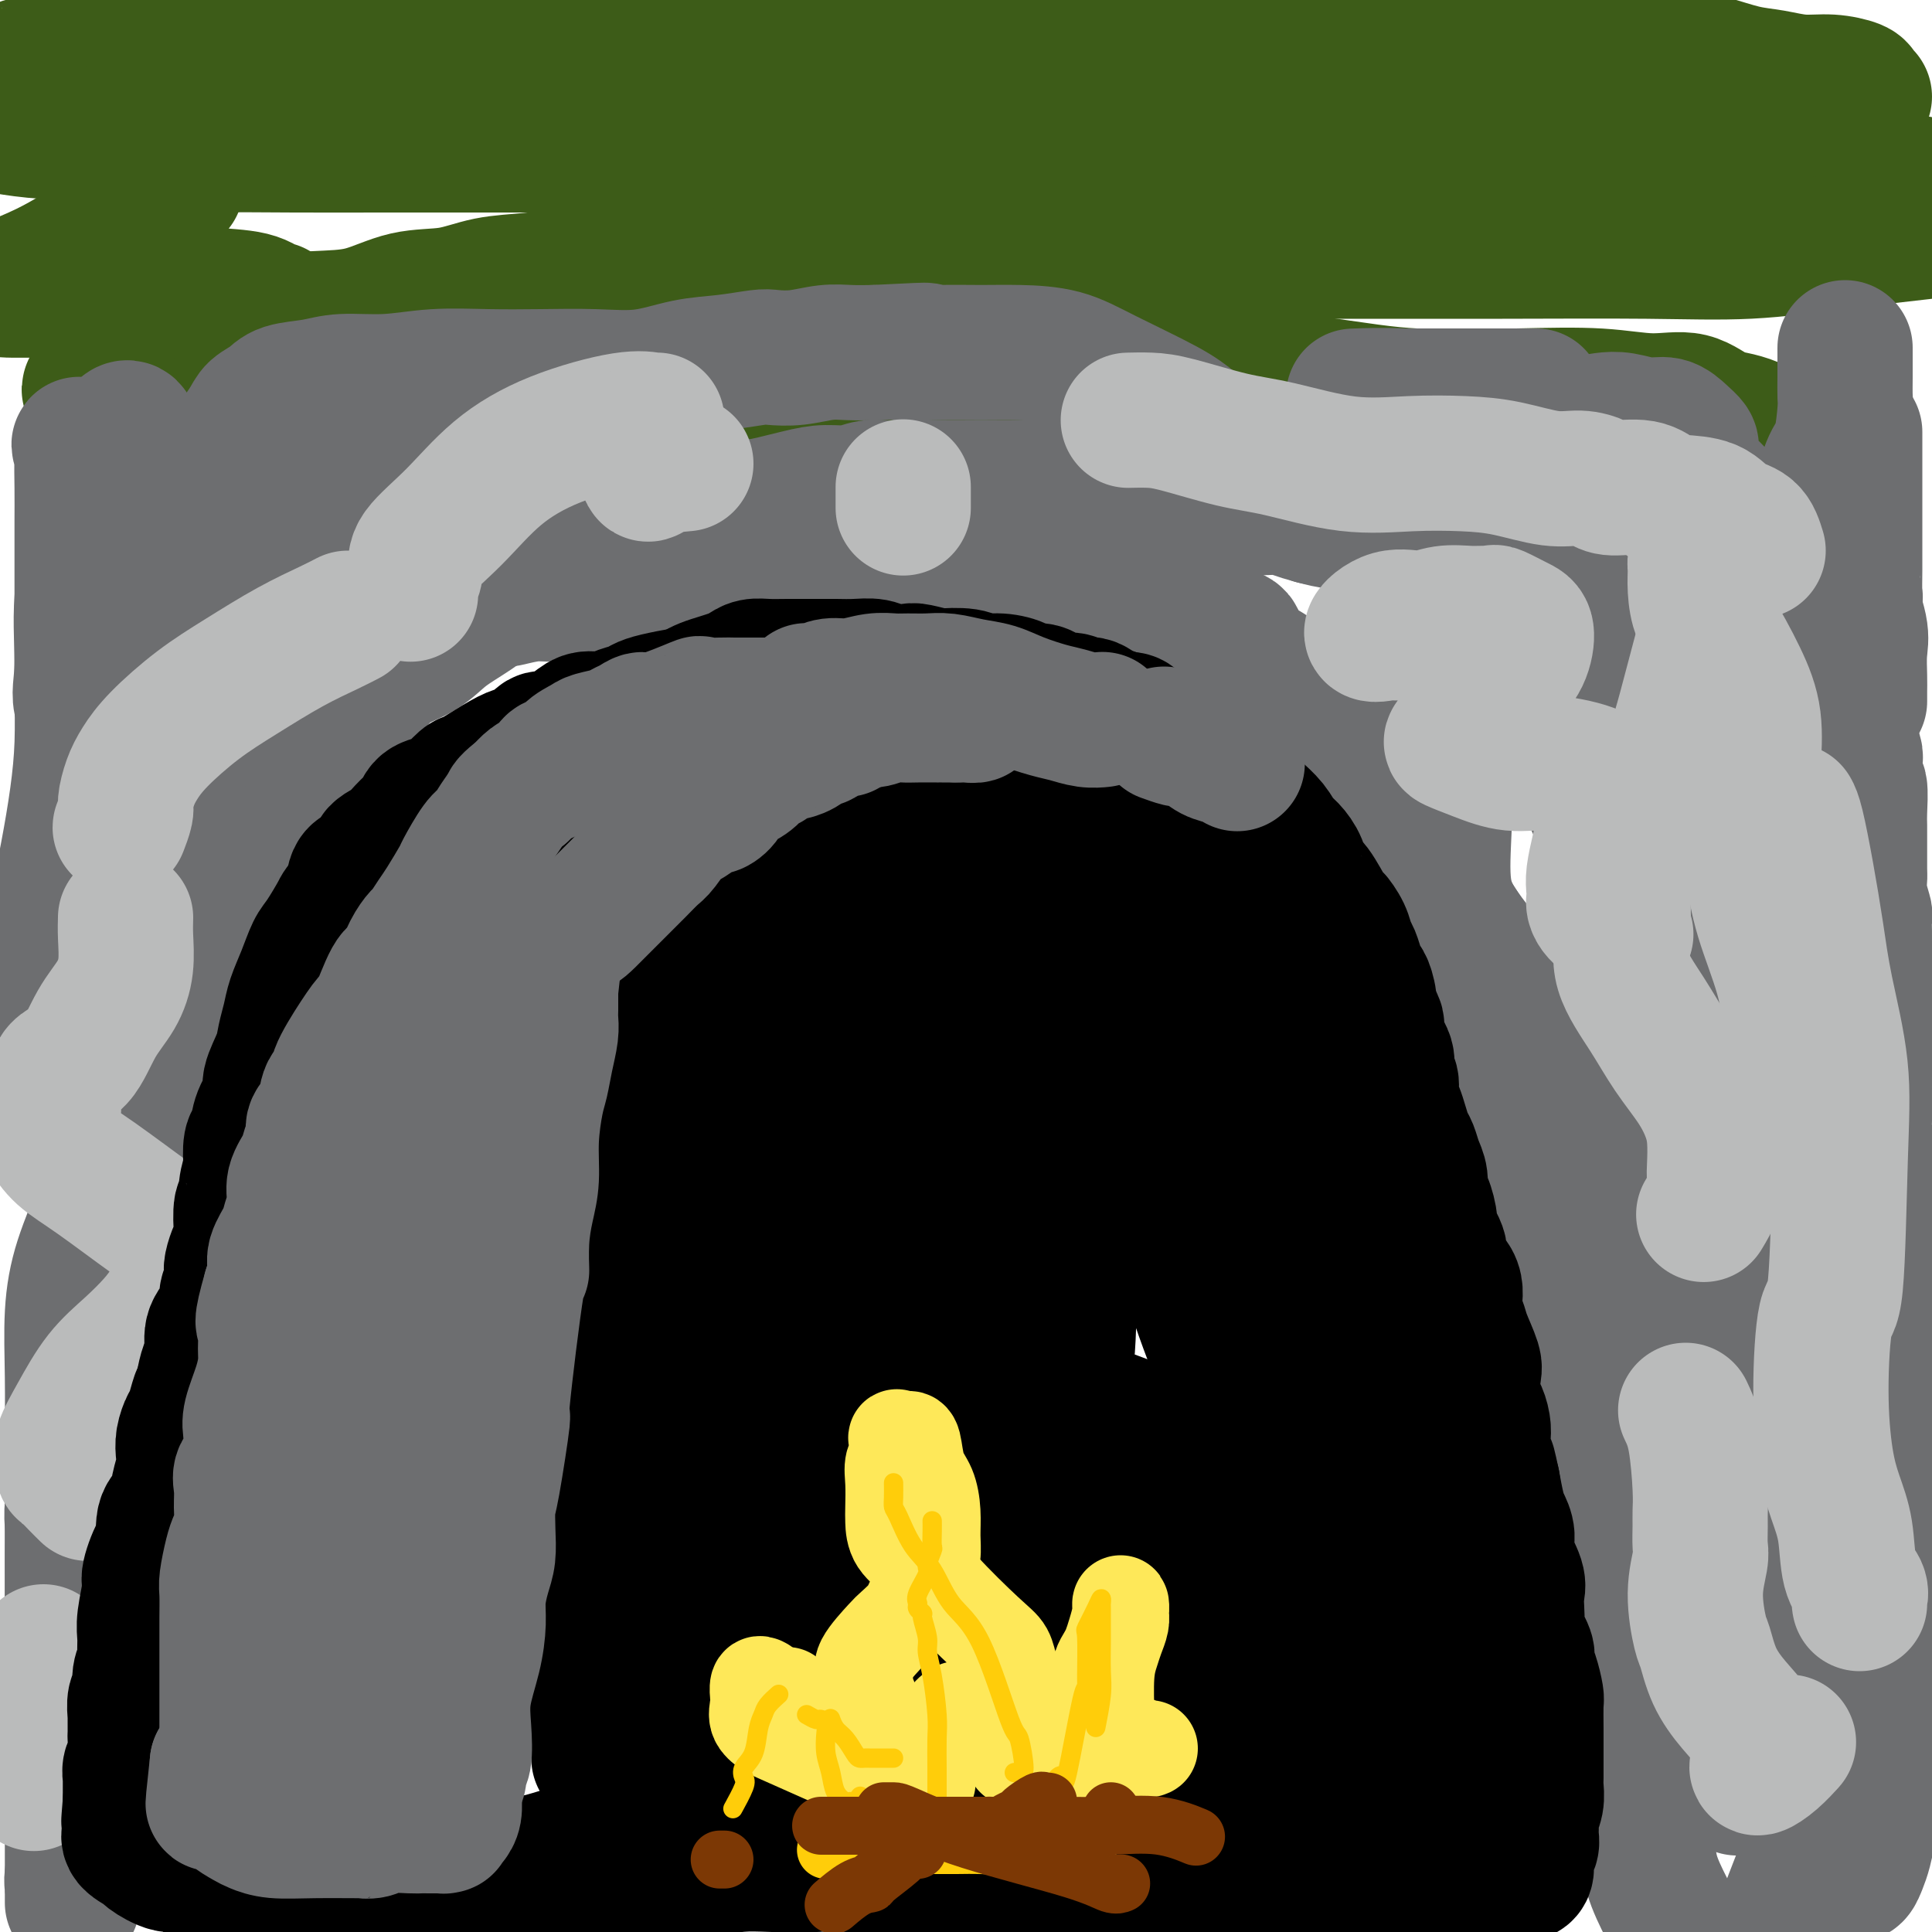 <svg viewBox='0 0 400 400' version='1.1' xmlns='http://www.w3.org/2000/svg' xmlns:xlink='http://www.w3.org/1999/xlink'><g fill='none' stroke='rgb(61,92,24)' stroke-width='28' stroke-linecap='round' stroke-linejoin='round'><path d='M386,20c-0.423,-0.342 -0.846,-0.683 -1,-1c-0.154,-0.317 -0.040,-0.609 -1,-1c-0.960,-0.391 -2.994,-0.882 -5,-1c-2.006,-0.118 -3.985,0.137 -6,0c-2.015,-0.137 -4.065,-0.667 -6,-1c-1.935,-0.333 -3.755,-0.470 -6,-1c-2.245,-0.530 -4.916,-1.452 -7,-2c-2.084,-0.548 -3.582,-0.721 -5,-1c-1.418,-0.279 -2.755,-0.663 -4,-1c-1.245,-0.337 -2.396,-0.626 -4,-1c-1.604,-0.374 -3.660,-0.833 -5,-1c-1.340,-0.167 -1.963,-0.044 -3,0c-1.037,0.044 -2.486,0.008 -5,0c-2.514,-0.008 -6.093,0.012 -9,0c-2.907,-0.012 -5.143,-0.056 -8,0c-2.857,0.056 -6.337,0.211 -9,0c-2.663,-0.211 -4.511,-0.789 -7,-1c-2.489,-0.211 -5.621,-0.057 -8,0c-2.379,0.057 -4.006,0.015 -6,0c-1.994,-0.015 -4.354,-0.004 -7,0c-2.646,0.004 -5.576,0.001 -8,0c-2.424,-0.001 -4.340,-0.000 -7,0c-2.660,0.000 -6.062,0.000 -9,0c-2.938,-0.000 -5.411,-0.000 -8,0c-2.589,0.000 -5.295,0.000 -8,0'/><path d='M234,8c-17.063,-0.155 -8.719,-0.041 -9,0c-0.281,0.041 -9.186,0.011 -14,0c-4.814,-0.011 -5.536,-0.003 -7,0c-1.464,0.003 -3.669,0.001 -6,0c-2.331,-0.001 -4.786,-0.001 -7,0c-2.214,0.001 -4.185,0.004 -6,0c-1.815,-0.004 -3.473,-0.015 -5,0c-1.527,0.015 -2.924,0.057 -5,0c-2.076,-0.057 -4.833,-0.211 -7,0c-2.167,0.211 -3.744,0.789 -6,1c-2.256,0.211 -5.189,0.057 -8,0c-2.811,-0.057 -5.499,-0.015 -8,0c-2.501,0.015 -4.814,0.004 -8,0c-3.186,-0.004 -7.245,-0.001 -11,0c-3.755,0.001 -7.205,0.000 -11,0c-3.795,-0.000 -7.936,-0.000 -11,0c-3.064,0.000 -5.051,0.000 -7,0c-1.949,-0.000 -3.860,-0.000 -6,0c-2.140,0.000 -4.508,0.000 -7,0c-2.492,-0.000 -5.107,-0.000 -8,0c-2.893,0.000 -6.066,0.000 -8,0c-1.934,-0.000 -2.631,-0.000 -5,0c-2.369,0.000 -6.411,0.000 -8,0c-1.589,-0.000 -0.725,-0.001 -1,0c-0.275,0.001 -1.689,0.004 -3,0c-1.311,-0.004 -2.520,-0.015 -4,0c-1.480,0.015 -3.232,0.056 -5,0c-1.768,-0.056 -3.553,-0.207 -5,0c-1.447,0.207 -2.556,0.774 -4,1c-1.444,0.226 -3.222,0.113 -5,0'/><path d='M29,10c-32.619,0.493 -11.666,0.726 -5,1c6.666,0.274 -0.954,0.590 -5,1c-4.046,0.410 -4.517,0.914 -6,1c-1.483,0.086 -3.976,-0.246 -6,0c-2.024,0.246 -3.578,1.070 -6,2c-2.422,0.930 -5.711,1.965 -9,3'/><path d='M0,26c-0.544,-0.099 -1.088,-0.198 0,0c1.088,0.198 3.807,0.694 7,1c3.193,0.306 6.858,0.422 11,1c4.142,0.578 8.760,1.619 13,2c4.240,0.381 8.101,0.102 13,0c4.899,-0.102 10.837,-0.027 17,0c6.163,0.027 12.553,0.007 18,0c5.447,-0.007 9.953,-0.002 15,0c5.047,0.002 10.635,0.001 18,0c7.365,-0.001 16.508,-0.000 23,0c6.492,0.000 10.335,0.000 15,0c4.665,-0.000 10.152,-0.000 15,0c4.848,0.000 9.057,0.000 13,0c3.943,-0.000 7.621,-0.000 12,0c4.379,0.000 9.459,0.000 14,0c4.541,-0.000 8.541,-0.000 12,0c3.459,0.000 6.375,0.000 11,0c4.625,-0.000 10.958,-0.000 15,0c4.042,0.000 5.792,0.000 10,0c4.208,-0.000 10.874,-0.000 15,0c4.126,0.000 5.711,0.000 11,0c5.289,-0.000 14.282,-0.001 20,0c5.718,0.001 8.160,0.002 12,0c3.840,-0.002 9.079,-0.009 13,0c3.921,0.009 6.523,0.034 10,0c3.477,-0.034 7.830,-0.126 12,0c4.170,0.126 8.156,0.470 12,1c3.844,0.530 7.546,1.245 11,2c3.454,0.755 6.661,1.549 10,2c3.339,0.451 6.811,0.557 10,1c3.189,0.443 6.094,1.221 9,2'/><path d='M397,38c10.000,1.333 9.000,0.667 8,0'/><path d='M398,48c1.469,-0.166 2.938,-0.332 0,0c-2.938,0.332 -10.283,1.161 -17,2c-6.717,0.839 -12.807,1.689 -19,2c-6.193,0.311 -12.488,0.083 -21,0c-8.512,-0.083 -19.241,-0.022 -30,0c-10.759,0.022 -21.549,0.006 -27,0c-5.451,-0.006 -5.564,-0.002 -9,0c-3.436,0.002 -10.194,0.000 -16,0c-5.806,-0.000 -10.659,0.000 -15,0c-4.341,-0.000 -8.171,-0.001 -12,0c-3.829,0.001 -7.657,0.005 -12,0c-4.343,-0.005 -9.200,-0.018 -13,0c-3.800,0.018 -6.542,0.068 -10,0c-3.458,-0.068 -7.633,-0.253 -12,0c-4.367,0.253 -8.927,0.942 -12,2c-3.073,1.058 -4.660,2.483 -10,3c-5.340,0.517 -14.432,0.126 -18,0c-3.568,-0.126 -1.613,0.012 -5,0c-3.387,-0.012 -12.118,-0.174 -18,0c-5.882,0.174 -8.916,0.684 -12,1c-3.084,0.316 -6.219,0.438 -9,1c-2.781,0.562 -5.208,1.565 -8,2c-2.792,0.435 -5.950,0.303 -9,1c-3.050,0.697 -5.992,2.224 -9,3c-3.008,0.776 -6.083,0.801 -10,1c-3.917,0.199 -8.678,0.572 -12,1c-3.322,0.428 -5.205,0.910 -9,2c-3.795,1.090 -9.502,2.787 -13,4c-3.498,1.213 -4.788,1.942 -6,3c-1.212,1.058 -2.346,2.445 -3,3c-0.654,0.555 -0.827,0.277 -1,0'/><path d='M21,79c-4.943,2.265 -1.299,1.926 0,2c1.299,0.074 0.255,0.559 0,1c-0.255,0.441 0.279,0.837 2,1c1.721,0.163 4.630,0.092 8,0c3.370,-0.092 7.201,-0.204 12,0c4.799,0.204 10.565,0.723 17,0c6.435,-0.723 13.540,-2.690 22,-4c8.460,-1.310 18.275,-1.964 29,-3c10.725,-1.036 22.361,-2.454 31,-3c8.639,-0.546 14.280,-0.220 27,0c12.720,0.220 32.519,0.332 41,0c8.481,-0.332 5.643,-1.109 15,0c9.357,1.109 30.909,4.106 44,6c13.091,1.894 17.722,2.687 24,3c6.278,0.313 14.204,0.147 21,0c6.796,-0.147 12.461,-0.276 17,0c4.539,0.276 7.953,0.955 11,1c3.047,0.045 5.728,-0.545 8,0c2.272,0.545 4.134,2.224 6,3c1.866,0.776 3.737,0.649 7,2c3.263,1.351 7.917,4.180 10,5c2.083,0.820 1.593,-0.369 3,0c1.407,0.369 4.709,2.295 5,3c0.291,0.705 -2.430,0.189 -5,0c-2.570,-0.189 -4.988,-0.051 -9,0c-4.012,0.051 -9.619,0.014 -16,0c-6.381,-0.014 -13.538,-0.004 -22,0c-8.462,0.004 -18.231,0.002 -28,0'/><path d='M301,96c-17.222,-0.054 -20.278,-0.188 -26,0c-5.722,0.188 -14.110,0.698 -23,0c-8.890,-0.698 -18.282,-2.604 -26,-4c-7.718,-1.396 -13.764,-2.283 -19,-3c-5.236,-0.717 -9.664,-1.266 -17,-2c-7.336,-0.734 -17.581,-1.655 -24,-2c-6.419,-0.345 -9.013,-0.114 -13,0c-3.987,0.114 -9.368,0.110 -14,0c-4.632,-0.110 -8.514,-0.327 -13,0c-4.486,0.327 -9.577,1.198 -14,2c-4.423,0.802 -8.179,1.536 -13,2c-4.821,0.464 -10.709,0.656 -15,1c-4.291,0.344 -6.987,0.838 -14,1c-7.013,0.162 -18.344,-0.008 -23,0c-4.656,0.008 -2.638,0.194 -4,0c-1.362,-0.194 -6.103,-0.770 -8,-1c-1.897,-0.230 -0.948,-0.115 0,0'/><path d='M38,63c0.050,-0.869 0.100,-1.738 0,-2c-0.100,-0.262 -0.349,0.084 -1,0c-0.651,-0.084 -1.705,-0.598 -3,-1c-1.295,-0.402 -2.832,-0.693 -4,-1c-1.168,-0.307 -1.966,-0.629 -3,-1c-1.034,-0.371 -2.305,-0.790 -3,-1c-0.695,-0.210 -0.815,-0.211 -1,-1c-0.185,-0.789 -0.434,-2.366 0,-4c0.434,-1.634 1.553,-3.324 2,-4c0.447,-0.676 0.224,-0.338 0,0'/><path d='M36,39c0.667,-0.655 1.333,-1.310 -2,1c-3.333,2.310 -10.666,7.586 -16,11c-5.334,3.414 -8.668,4.968 -11,6c-2.332,1.032 -3.662,1.544 -5,2c-1.338,0.456 -2.684,0.858 -1,1c1.684,0.142 6.397,0.026 11,0c4.603,-0.026 9.096,0.039 13,0c3.904,-0.039 7.218,-0.182 10,0c2.782,0.182 5.033,0.690 8,1c2.967,0.310 6.651,0.423 9,1c2.349,0.577 3.363,1.617 4,2c0.637,0.383 0.896,0.109 1,0c0.104,-0.109 0.052,-0.055 0,0'/></g>
<g fill='none' stroke='rgb(109,110,112)' stroke-width='28' stroke-linecap='round' stroke-linejoin='round'><path d='M383,388c0.334,0.163 0.668,0.327 1,0c0.332,-0.327 0.663,-1.144 1,-2c0.337,-0.856 0.679,-1.753 1,-3c0.321,-1.247 0.622,-2.846 1,-4c0.378,-1.154 0.833,-1.863 1,-3c0.167,-1.137 0.044,-2.700 0,-4c-0.044,-1.300 -0.011,-2.335 0,-4c0.011,-1.665 -0.001,-3.959 0,-6c0.001,-2.041 0.014,-3.828 0,-6c-0.014,-2.172 -0.056,-4.727 0,-7c0.056,-2.273 0.211,-4.264 0,-7c-0.211,-2.736 -0.789,-6.218 -1,-9c-0.211,-2.782 -0.057,-4.863 0,-7c0.057,-2.137 0.015,-4.330 0,-6c-0.015,-1.670 -0.004,-2.816 0,-4c0.004,-1.184 0.001,-2.405 0,-4c-0.001,-1.595 -0.000,-3.564 0,-5c0.000,-1.436 0.000,-2.338 0,-4c-0.000,-1.662 -0.000,-4.085 0,-6c0.000,-1.915 0.000,-3.324 0,-6c-0.000,-2.676 -0.000,-6.620 0,-9c0.000,-2.380 0.000,-3.196 0,-4c-0.000,-0.804 -0.000,-1.596 0,-3c0.000,-1.404 0.000,-3.421 0,-5c-0.000,-1.579 -0.000,-2.719 0,-4c0.000,-1.281 0.000,-2.704 0,-4c-0.000,-1.296 -0.000,-2.464 0,-4c0.000,-1.536 0.000,-3.439 0,-5c-0.000,-1.561 -0.000,-2.781 0,-4'/><path d='M387,249c-0.171,-20.301 -0.098,-7.552 0,-4c0.098,3.552 0.223,-2.093 0,-5c-0.223,-2.907 -0.792,-3.075 -1,-4c-0.208,-0.925 -0.056,-2.606 0,-4c0.056,-1.394 0.015,-2.502 0,-4c-0.015,-1.498 -0.004,-3.388 0,-5c0.004,-1.612 0.001,-2.947 0,-4c-0.001,-1.053 -0.000,-1.823 0,-3c0.000,-1.177 0.000,-2.759 0,-4c-0.000,-1.241 -0.000,-2.140 0,-3c0.000,-0.860 0.000,-1.681 0,-3c-0.000,-1.319 -0.000,-3.135 0,-4c0.000,-0.865 0.001,-0.778 0,-2c-0.001,-1.222 -0.004,-3.751 0,-5c0.004,-1.249 0.015,-1.217 0,-2c-0.015,-0.783 -0.057,-2.382 0,-3c0.057,-0.618 0.211,-0.256 0,-1c-0.211,-0.744 -0.789,-2.593 -1,-4c-0.211,-1.407 -0.057,-2.373 0,-3c0.057,-0.627 0.015,-0.917 0,-2c-0.015,-1.083 -0.003,-2.960 0,-4c0.003,-1.040 -0.003,-1.242 0,-2c0.003,-0.758 0.015,-2.073 0,-3c-0.015,-0.927 -0.055,-1.465 0,-3c0.055,-1.535 0.207,-4.067 0,-5c-0.207,-0.933 -0.774,-0.267 -1,-1c-0.226,-0.733 -0.112,-2.867 0,-4c0.112,-1.133 0.223,-1.267 0,-2c-0.223,-0.733 -0.778,-2.067 -1,-3c-0.222,-0.933 -0.111,-1.467 0,-2'/><path d='M383,151c-0.619,-15.741 -0.166,-6.093 0,-3c0.166,3.093 0.044,-0.367 0,-2c-0.044,-1.633 -0.012,-1.438 0,-2c0.012,-0.562 0.002,-1.880 0,-3c-0.002,-1.120 0.003,-2.042 0,-3c-0.003,-0.958 -0.015,-1.951 0,-3c0.015,-1.049 0.057,-2.153 0,-3c-0.057,-0.847 -0.211,-1.435 0,-3c0.211,-1.565 0.789,-4.106 1,-5c0.211,-0.894 0.057,-0.140 0,-1c-0.057,-0.860 -0.015,-3.332 0,-5c0.015,-1.668 0.004,-2.530 0,-4c-0.004,-1.470 -0.001,-3.547 0,-5c0.001,-1.453 0.000,-2.282 0,-4c-0.000,-1.718 -0.000,-4.327 0,-6c0.000,-1.673 0.000,-2.412 0,-4c-0.000,-1.588 -0.000,-4.025 0,-5c0.000,-0.975 0.000,-0.487 0,0'/><path d='M382,72c-0.001,-0.033 -0.003,-0.066 0,1c0.003,1.066 0.009,3.230 0,5c-0.009,1.770 -0.034,3.146 0,4c0.034,0.854 0.125,1.187 0,3c-0.125,1.813 -0.468,5.105 -1,7c-0.532,1.895 -1.253,2.391 -2,4c-0.747,1.609 -1.519,4.331 -2,6c-0.481,1.669 -0.669,2.286 -1,3c-0.331,0.714 -0.804,1.524 -1,2c-0.196,0.476 -0.113,0.617 0,1c0.113,0.383 0.257,1.008 0,1c-0.257,-0.008 -0.917,-0.647 -1,0c-0.083,0.647 0.409,2.582 0,4c-0.409,1.418 -1.720,2.318 -2,3c-0.280,0.682 0.471,1.145 0,2c-0.471,0.855 -2.164,2.101 -3,3c-0.836,0.899 -0.813,1.450 -1,4c-0.187,2.550 -0.582,7.100 -1,11c-0.418,3.900 -0.858,7.150 -1,10c-0.142,2.850 0.013,5.301 0,8c-0.013,2.699 -0.196,5.645 0,8c0.196,2.355 0.771,4.120 1,5c0.229,0.880 0.114,0.877 0,1c-0.114,0.123 -0.226,0.373 0,1c0.226,0.627 0.792,1.630 1,2c0.208,0.370 0.060,0.106 0,0c-0.060,-0.106 -0.030,-0.053 0,0'/><path d='M369,154c0.001,-0.450 0.002,-0.900 0,-1c-0.002,-0.100 -0.007,0.148 0,0c0.007,-0.148 0.026,-0.694 0,-1c-0.026,-0.306 -0.098,-0.372 0,-1c0.098,-0.628 0.365,-1.817 0,-3c-0.365,-1.183 -1.361,-2.360 -2,-3c-0.639,-0.640 -0.920,-0.742 -2,-2c-1.080,-1.258 -2.958,-3.671 -4,-5c-1.042,-1.329 -1.248,-1.573 -2,-2c-0.752,-0.427 -2.051,-1.035 -3,-2c-0.949,-0.965 -1.548,-2.286 -3,-3c-1.452,-0.714 -3.758,-0.822 -5,-1c-1.242,-0.178 -1.421,-0.425 -2,-1c-0.579,-0.575 -1.559,-1.479 -3,-2c-1.441,-0.521 -3.342,-0.661 -4,-1c-0.658,-0.339 -0.071,-0.878 -3,-2c-2.929,-1.122 -9.372,-2.828 -13,-4c-3.628,-1.172 -4.439,-1.811 -5,-2c-0.561,-0.189 -0.873,0.070 -2,0c-1.127,-0.070 -3.071,-0.470 -5,-1c-1.929,-0.530 -3.844,-1.189 -6,-2c-2.156,-0.811 -4.553,-1.775 -6,-2c-1.447,-0.225 -1.944,0.290 -3,0c-1.056,-0.290 -2.672,-1.383 -4,-2c-1.328,-0.617 -2.367,-0.756 -4,-1c-1.633,-0.244 -3.860,-0.591 -5,-1c-1.140,-0.409 -1.191,-0.879 -2,-1c-0.809,-0.121 -2.374,0.108 -4,0c-1.626,-0.108 -3.313,-0.554 -5,-1'/><path d='M272,107c-7.851,-2.150 -4.479,-2.025 -4,-2c0.479,0.025 -1.934,-0.050 -4,0c-2.066,0.050 -3.785,0.225 -5,0c-1.215,-0.225 -1.926,-0.849 -3,-1c-1.074,-0.151 -2.511,0.171 -4,0c-1.489,-0.171 -3.030,-0.834 -4,-1c-0.970,-0.166 -1.369,0.166 -3,0c-1.631,-0.166 -4.494,-0.829 -6,-1c-1.506,-0.171 -1.654,0.150 -4,0c-2.346,-0.150 -6.890,-0.772 -9,-1c-2.110,-0.228 -1.785,-0.061 -3,0c-1.215,0.061 -3.971,0.016 -7,0c-3.029,-0.016 -6.331,-0.004 -9,0c-2.669,0.004 -4.705,0.001 -7,0c-2.295,-0.001 -4.848,-0.001 -7,0c-2.152,0.001 -3.905,0.004 -5,0c-1.095,-0.004 -1.534,-0.016 -2,0c-0.466,0.016 -0.958,0.058 -2,0c-1.042,-0.058 -2.633,-0.218 -4,0c-1.367,0.218 -2.509,0.812 -4,1c-1.491,0.188 -3.332,-0.030 -5,0c-1.668,0.030 -3.163,0.309 -6,1c-2.837,0.691 -7.015,1.795 -9,2c-1.985,0.205 -1.777,-0.490 -3,0c-1.223,0.490 -3.878,2.163 -6,3c-2.122,0.837 -3.712,0.838 -5,1c-1.288,0.162 -2.273,0.487 -4,1c-1.727,0.513 -4.196,1.215 -6,2c-1.804,0.785 -2.944,1.653 -4,2c-1.056,0.347 -2.028,0.174 -3,0'/><path d='M125,114c-8.706,1.911 -2.970,0.187 -2,0c0.970,-0.187 -2.826,1.163 -5,2c-2.174,0.837 -2.727,1.160 -4,2c-1.273,0.840 -3.265,2.195 -5,3c-1.735,0.805 -3.214,1.058 -5,2c-1.786,0.942 -3.880,2.573 -6,4c-2.120,1.427 -4.266,2.651 -6,4c-1.734,1.349 -3.057,2.824 -5,4c-1.943,1.176 -4.505,2.053 -6,3c-1.495,0.947 -1.922,1.963 -4,4c-2.078,2.037 -5.806,5.096 -8,7c-2.194,1.904 -2.855,2.654 -4,4c-1.145,1.346 -2.776,3.288 -4,5c-1.224,1.712 -2.042,3.195 -3,5c-0.958,1.805 -2.056,3.931 -3,6c-0.944,2.069 -1.733,4.082 -3,6c-1.267,1.918 -3.012,3.743 -4,6c-0.988,2.257 -1.220,4.947 -2,7c-0.780,2.053 -2.110,3.471 -3,5c-0.890,1.529 -1.341,3.171 -2,5c-0.659,1.829 -1.528,3.845 -2,6c-0.472,2.155 -0.549,4.449 -1,6c-0.451,1.551 -1.275,2.358 -2,5c-0.725,2.642 -1.350,7.120 -2,10c-0.650,2.880 -1.324,4.162 -2,6c-0.676,1.838 -1.354,4.233 -2,7c-0.646,2.767 -1.262,5.907 -2,8c-0.738,2.093 -1.600,3.138 -2,5c-0.400,1.862 -0.338,4.540 -1,7c-0.662,2.460 -2.046,4.703 -3,7c-0.954,2.297 -1.477,4.649 -2,7'/><path d='M20,272c-3.432,12.054 -1.512,5.190 -1,4c0.512,-1.190 -0.384,3.296 -1,6c-0.616,2.704 -0.954,3.626 -1,5c-0.046,1.374 0.198,3.199 0,5c-0.198,1.801 -0.838,3.580 -1,6c-0.162,2.420 0.153,5.483 0,8c-0.153,2.517 -0.773,4.488 -1,6c-0.227,1.512 -0.061,2.563 0,4c0.061,1.437 0.016,3.258 0,5c-0.016,1.742 -0.004,3.405 0,5c0.004,1.595 0.000,3.123 0,5c-0.000,1.877 0.004,4.103 0,6c-0.004,1.897 -0.015,3.464 0,5c0.015,1.536 0.057,3.041 0,5c-0.057,1.959 -0.211,4.373 0,7c0.211,2.627 0.789,5.467 1,7c0.211,1.533 0.057,1.760 0,3c-0.057,1.240 -0.015,3.492 0,5c0.015,1.508 0.004,2.272 0,4c-0.004,1.728 -0.000,4.420 0,6c0.000,1.580 -0.004,2.046 0,3c0.004,0.954 0.015,2.394 0,3c-0.015,0.606 -0.056,0.379 0,1c0.056,0.621 0.207,2.090 0,3c-0.207,0.910 -0.774,1.260 -1,1c-0.226,-0.260 -0.113,-1.130 0,-2'/><path d='M15,388c0.000,11.861 0.000,3.515 0,-4c-0.000,-7.515 -0.000,-14.198 0,-20c0.000,-5.802 0.000,-10.724 0,-17c-0.000,-6.276 -0.001,-13.907 0,-20c0.001,-6.093 0.004,-10.649 0,-15c-0.004,-4.351 -0.016,-8.499 0,-13c0.016,-4.501 0.059,-9.356 0,-14c-0.059,-4.644 -0.221,-9.077 0,-13c0.221,-3.923 0.824,-7.335 2,-11c1.176,-3.665 2.923,-7.583 4,-11c1.077,-3.417 1.483,-6.333 2,-9c0.517,-2.667 1.144,-5.085 2,-7c0.856,-1.915 1.940,-3.327 3,-6c1.060,-2.673 2.097,-6.607 3,-10c0.903,-3.393 1.674,-6.245 3,-9c1.326,-2.755 3.207,-5.413 4,-8c0.793,-2.587 0.498,-5.104 1,-8c0.502,-2.896 1.800,-6.171 3,-9c1.200,-2.829 2.300,-5.211 3,-8c0.700,-2.789 0.998,-5.985 2,-9c1.002,-3.015 2.707,-5.849 4,-8c1.293,-2.151 2.175,-3.620 3,-6c0.825,-2.380 1.592,-5.672 3,-8c1.408,-2.328 3.455,-3.691 5,-6c1.545,-2.309 2.588,-5.563 4,-8c1.412,-2.437 3.195,-4.056 6,-7c2.805,-2.944 6.633,-7.214 9,-10c2.367,-2.786 3.274,-4.087 5,-5c1.726,-0.913 4.272,-1.438 6,-2c1.728,-0.562 2.636,-1.161 5,-2c2.364,-0.839 6.182,-1.920 10,-3'/><path d='M107,102c5.143,-1.548 7.502,-1.917 10,-2c2.498,-0.083 5.136,0.121 8,0c2.864,-0.121 5.955,-0.566 8,-1c2.045,-0.434 3.043,-0.855 4,-1c0.957,-0.145 1.874,-0.014 2,0c0.126,0.014 -0.538,-0.090 -2,0c-1.462,0.090 -3.724,0.374 -6,1c-2.276,0.626 -4.568,1.592 -8,2c-3.432,0.408 -8.005,0.256 -13,1c-4.995,0.744 -10.413,2.384 -15,3c-4.587,0.616 -8.341,0.206 -10,0c-1.659,-0.206 -1.221,-0.210 -3,0c-1.779,0.210 -5.775,0.633 -8,1c-2.225,0.367 -2.679,0.678 -4,1c-1.321,0.322 -3.510,0.654 -6,2c-2.490,1.346 -5.280,3.705 -7,5c-1.720,1.295 -2.369,1.527 -3,3c-0.631,1.473 -1.245,4.187 -2,6c-0.755,1.813 -1.651,2.726 -3,5c-1.349,2.274 -3.152,5.908 -4,9c-0.848,3.092 -0.743,5.642 -2,8c-1.257,2.358 -3.877,4.525 -5,7c-1.123,2.475 -0.748,5.257 -1,8c-0.252,2.743 -1.129,5.447 -2,8c-0.871,2.553 -1.734,4.957 -2,7c-0.266,2.043 0.067,3.727 0,5c-0.067,1.273 -0.533,2.137 -1,3'/><path d='M32,183c-0.922,2.668 -0.225,-6.163 0,-12c0.225,-5.837 -0.020,-8.682 0,-13c0.020,-4.318 0.307,-10.109 0,-15c-0.307,-4.891 -1.206,-8.880 -2,-13c-0.794,-4.120 -1.481,-8.370 -2,-12c-0.519,-3.630 -0.869,-6.640 -1,-9c-0.131,-2.360 -0.041,-4.072 0,-6c0.041,-1.928 0.034,-4.074 0,-6c-0.034,-1.926 -0.094,-3.631 0,-5c0.094,-1.369 0.343,-2.400 0,-3c-0.343,-0.600 -1.278,-0.767 -2,1c-0.722,1.767 -1.231,5.468 -2,9c-0.769,3.532 -1.798,6.895 -3,11c-1.202,4.105 -2.575,8.953 -3,14c-0.425,5.047 0.099,10.292 0,14c-0.099,3.708 -0.822,5.879 0,8c0.822,2.121 3.190,4.192 4,5c0.810,0.808 0.062,0.351 0,0c-0.062,-0.351 0.561,-0.598 1,0c0.439,0.598 0.694,2.041 1,0c0.306,-2.041 0.664,-7.566 1,-12c0.336,-4.434 0.651,-7.776 1,-12c0.349,-4.224 0.733,-9.328 0,-14c-0.733,-4.672 -2.582,-8.912 -4,-12c-1.418,-3.088 -2.405,-5.025 -3,-6c-0.595,-0.975 -0.797,-0.987 -1,-1'/><path d='M17,94c-1.238,-3.215 -0.332,-1.753 0,-1c0.332,0.753 0.089,0.796 0,2c-0.089,1.204 -0.024,3.570 0,6c0.024,2.430 0.007,4.925 0,7c-0.007,2.075 -0.004,3.729 0,8c0.004,4.271 0.010,11.158 0,16c-0.010,4.842 -0.034,7.638 0,11c0.034,3.362 0.128,7.290 0,11c-0.128,3.710 -0.477,7.202 -1,11c-0.523,3.798 -1.221,7.901 -2,12c-0.779,4.099 -1.638,8.195 -2,12c-0.362,3.805 -0.227,7.321 0,12c0.227,4.679 0.545,10.522 1,13c0.455,2.478 1.045,1.590 1,1c-0.045,-0.590 -0.727,-0.883 -1,-1c-0.273,-0.117 -0.136,-0.059 0,0'/><path d='M12,211c-0.459,1.514 -0.919,3.027 0,-2c0.919,-5.027 3.216,-16.595 5,-24c1.784,-7.405 3.055,-10.648 4,-16c0.945,-5.352 1.562,-12.815 2,-19c0.438,-6.185 0.696,-11.093 2,-16c1.304,-4.907 3.656,-9.815 6,-14c2.344,-4.185 4.682,-7.649 7,-11c2.318,-3.351 4.617,-6.588 6,-9c1.383,-2.412 1.851,-3.998 3,-6c1.149,-2.002 2.978,-4.420 4,-6c1.022,-1.580 1.238,-2.322 2,-3c0.762,-0.678 2.069,-1.291 3,-2c0.931,-0.709 1.486,-1.514 3,-2c1.514,-0.486 3.986,-0.652 6,-1c2.014,-0.348 3.570,-0.878 6,-1c2.430,-0.122 5.735,0.163 9,0c3.265,-0.163 6.491,-0.774 10,-1c3.509,-0.226 7.300,-0.067 11,0c3.700,0.067 7.309,0.043 11,0c3.691,-0.043 7.465,-0.106 11,0c3.535,0.106 6.832,0.382 10,0c3.168,-0.382 6.208,-1.422 9,-2c2.792,-0.578 5.337,-0.695 8,-1c2.663,-0.305 5.443,-0.800 7,-1c1.557,-0.200 1.892,-0.106 3,0c1.108,0.106 2.988,0.224 5,0c2.012,-0.224 4.157,-0.791 6,-1c1.843,-0.209 3.384,-0.060 5,0c1.616,0.060 3.308,0.030 5,0'/><path d='M181,73c18.071,-0.928 8.250,-0.247 6,0c-2.250,0.247 3.073,0.062 7,0c3.927,-0.062 6.458,-0.001 9,0c2.542,0.001 5.095,-0.058 8,0c2.905,0.058 6.163,0.234 9,1c2.837,0.766 5.253,2.121 9,4c3.747,1.879 8.825,4.283 12,6c3.175,1.717 4.446,2.747 6,4c1.554,1.253 3.392,2.728 6,4c2.608,1.272 5.985,2.341 8,3c2.015,0.659 2.668,0.909 4,1c1.332,0.091 3.341,0.025 5,0c1.659,-0.025 2.966,-0.007 5,0c2.034,0.007 4.796,0.002 6,0c1.204,-0.002 0.852,-0.003 2,0c1.148,0.003 3.797,0.010 6,0c2.203,-0.010 3.959,-0.036 6,0c2.041,0.036 4.366,0.136 7,0c2.634,-0.136 5.577,-0.507 8,0c2.423,0.507 4.325,1.893 6,3c1.675,1.107 3.122,1.934 5,3c1.878,1.066 4.186,2.370 6,4c1.814,1.630 3.134,3.586 5,5c1.866,1.414 4.276,2.287 6,3c1.724,0.713 2.760,1.267 4,2c1.240,0.733 2.685,1.646 4,2c1.315,0.354 2.502,0.150 3,0c0.498,-0.150 0.309,-0.246 1,0c0.691,0.246 2.263,0.836 3,1c0.737,0.164 0.639,-0.096 1,0c0.361,0.096 1.180,0.548 2,1'/><path d='M356,120c4.089,1.392 2.311,0.373 2,0c-0.311,-0.373 0.844,-0.100 2,0c1.156,0.100 2.311,0.027 3,0c0.689,-0.027 0.911,-0.008 1,0c0.089,0.008 0.044,0.004 0,0'/><path d='M385,145c0.001,0.169 0.002,0.338 0,0c-0.002,-0.338 -0.009,-1.183 0,-2c0.009,-0.817 0.032,-1.604 0,-3c-0.032,-1.396 -0.121,-3.400 0,-5c0.121,-1.600 0.451,-2.796 0,-5c-0.451,-2.204 -1.684,-5.415 -2,-7c-0.316,-1.585 0.284,-1.542 0,-2c-0.284,-0.458 -1.451,-1.417 -2,-2c-0.549,-0.583 -0.478,-0.791 -1,-1c-0.522,-0.209 -1.636,-0.419 -3,-1c-1.364,-0.581 -2.979,-1.534 -5,-3c-2.021,-1.466 -4.447,-3.447 -7,-5c-2.553,-1.553 -5.234,-2.678 -7,-4c-1.766,-1.322 -2.617,-2.841 -4,-4c-1.383,-1.159 -3.297,-1.959 -4,-3c-0.703,-1.041 -0.194,-2.323 0,-3c0.194,-0.677 0.072,-0.750 0,-1c-0.072,-0.250 -0.093,-0.679 0,-1c0.093,-0.321 0.300,-0.535 0,-1c-0.300,-0.465 -1.108,-1.183 -2,-2c-0.892,-0.817 -1.867,-1.734 -3,-2c-1.133,-0.266 -2.422,0.118 -4,0c-1.578,-0.118 -3.445,-0.740 -5,-1c-1.555,-0.260 -2.799,-0.158 -4,0c-1.201,0.158 -2.361,0.374 -4,1c-1.639,0.626 -3.759,1.663 -5,2c-1.241,0.337 -1.603,-0.025 -2,0c-0.397,0.025 -0.828,0.436 -1,0c-0.172,-0.436 -0.086,-1.718 0,-3'/><path d='M320,87c0.000,-0.467 0.000,-0.133 0,0c0.000,0.133 0.000,0.067 0,0'/><path d='M318,82c-0.885,0.000 -1.771,0.000 -5,0c-3.229,-0.000 -8.803,-0.001 -13,0c-4.197,0.001 -7.017,0.004 -10,0c-2.983,-0.004 -6.128,-0.015 -8,0c-1.872,0.015 -2.471,0.056 -1,0c1.471,-0.056 5.011,-0.207 10,0c4.989,0.207 11.425,0.774 14,1c2.575,0.226 1.287,0.113 0,0'/><path d='M105,124c1.774,-0.422 3.548,-0.844 5,-1c1.452,-0.156 2.582,-0.046 4,0c1.418,0.046 3.123,0.027 5,0c1.877,-0.027 3.924,-0.062 6,0c2.076,0.062 4.179,0.220 6,0c1.821,-0.220 3.361,-0.819 5,-1c1.639,-0.181 3.379,0.057 5,0c1.621,-0.057 3.124,-0.408 5,-1c1.876,-0.592 4.125,-1.427 7,-2c2.875,-0.573 6.375,-0.886 9,-1c2.625,-0.114 4.374,-0.030 6,0c1.626,0.030 3.128,0.005 5,0c1.872,-0.005 4.113,0.008 6,0c1.887,-0.008 3.421,-0.039 6,0c2.579,0.039 6.204,0.147 9,0c2.796,-0.147 4.765,-0.548 8,0c3.235,0.548 7.737,2.044 11,3c3.263,0.956 5.286,1.372 8,2c2.714,0.628 6.119,1.468 9,2c2.881,0.532 5.238,0.757 8,1c2.762,0.243 5.928,0.505 8,1c2.072,0.495 3.050,1.224 4,2c0.950,0.776 1.870,1.598 3,2c1.130,0.402 2.469,0.385 3,1c0.531,0.615 0.255,1.864 1,3c0.745,1.136 2.510,2.160 4,3c1.490,0.840 2.703,1.496 4,3c1.297,1.504 2.678,3.857 4,6c1.322,2.143 2.587,4.077 4,6c1.413,1.923 2.975,3.835 4,6c1.025,2.165 1.512,4.582 2,7'/><path d='M279,166c3.097,5.145 3.841,5.506 5,7c1.159,1.494 2.733,4.121 4,6c1.267,1.879 2.225,3.012 4,6c1.775,2.988 4.365,7.833 6,11c1.635,3.167 2.316,4.656 3,6c0.684,1.344 1.372,2.542 2,4c0.628,1.458 1.195,3.175 2,5c0.805,1.825 1.849,3.759 3,6c1.151,2.241 2.409,4.790 3,7c0.591,2.210 0.513,4.081 1,6c0.487,1.919 1.538,3.886 2,6c0.462,2.114 0.336,4.376 1,7c0.664,2.624 2.119,5.610 3,8c0.881,2.390 1.188,4.182 2,8c0.812,3.818 2.130,9.661 3,13c0.870,3.339 1.293,4.175 2,6c0.707,1.825 1.700,4.641 2,7c0.300,2.359 -0.092,4.263 0,6c0.092,1.737 0.670,3.309 1,5c0.330,1.691 0.413,3.501 1,5c0.587,1.499 1.678,2.686 2,4c0.322,1.314 -0.125,2.756 0,4c0.125,1.244 0.820,2.290 1,4c0.180,1.710 -0.156,4.084 0,6c0.156,1.916 0.805,3.376 1,5c0.195,1.624 -0.064,3.413 0,5c0.064,1.587 0.451,2.972 1,5c0.549,2.028 1.261,4.698 2,7c0.739,2.302 1.507,4.235 2,6c0.493,1.765 0.712,3.361 1,5c0.288,1.639 0.644,3.319 1,5'/><path d='M340,357c2.012,11.970 0.543,5.894 0,5c-0.543,-0.894 -0.158,3.395 0,6c0.158,2.605 0.090,3.525 0,5c-0.090,1.475 -0.201,3.506 0,5c0.201,1.494 0.714,2.452 1,4c0.286,1.548 0.346,3.686 1,6c0.654,2.314 1.901,4.804 3,7c1.099,2.196 2.049,4.098 3,6'/><path d='M371,393c-0.348,0.914 -0.696,1.828 0,0c0.696,-1.828 2.438,-6.397 4,-10c1.562,-3.603 2.946,-6.240 4,-9c1.054,-2.760 1.780,-5.643 2,-8c0.220,-2.357 -0.065,-4.186 0,-6c0.065,-1.814 0.481,-3.611 0,-9c-0.481,-5.389 -1.857,-14.370 -4,-21c-2.143,-6.630 -5.051,-10.911 -7,-15c-1.949,-4.089 -2.938,-7.988 -4,-12c-1.062,-4.012 -2.197,-8.138 -3,-12c-0.803,-3.862 -1.272,-7.460 -2,-10c-0.728,-2.540 -1.713,-4.024 -2,-6c-0.287,-1.976 0.126,-4.446 0,-8c-0.126,-3.554 -0.790,-8.191 -1,-12c-0.210,-3.809 0.034,-6.790 0,-10c-0.034,-3.210 -0.347,-6.651 -1,-10c-0.653,-3.349 -1.647,-6.608 -3,-11c-1.353,-4.392 -3.064,-9.918 -4,-12c-0.936,-2.082 -1.096,-0.721 -2,-3c-0.904,-2.279 -2.551,-8.198 -4,-12c-1.449,-3.802 -2.699,-5.488 -4,-8c-1.301,-2.512 -2.653,-5.849 -4,-9c-1.347,-3.151 -2.689,-6.114 -4,-9c-1.311,-2.886 -2.592,-5.694 -4,-9c-1.408,-3.306 -2.942,-7.108 -4,-10c-1.058,-2.892 -1.641,-4.873 -3,-7c-1.359,-2.127 -3.494,-4.398 -5,-6c-1.506,-1.602 -2.384,-2.534 -4,-4c-1.616,-1.466 -3.969,-3.465 -6,-4c-2.031,-0.535 -3.739,0.394 -5,0c-1.261,-0.394 -2.075,-2.113 -3,-3c-0.925,-0.887 -1.963,-0.944 -3,-1'/><path d='M295,127c-3.018,-1.642 -2.062,-1.746 -2,-2c0.062,-0.254 -0.771,-0.657 -1,-1c-0.229,-0.343 0.145,-0.628 0,-1c-0.145,-0.372 -0.808,-0.833 -1,-1c-0.192,-0.167 0.087,-0.040 0,1c-0.087,1.040 -0.540,2.994 -1,6c-0.460,3.006 -0.927,7.065 -1,11c-0.073,3.935 0.249,7.744 0,11c-0.249,3.256 -1.067,5.957 0,11c1.067,5.043 4.020,12.429 6,17c1.980,4.571 2.988,6.326 6,11c3.012,4.674 8.028,12.265 12,18c3.972,5.735 6.901,9.613 9,13c2.099,3.387 3.369,6.281 5,9c1.631,2.719 3.623,5.262 5,8c1.377,2.738 2.139,5.672 3,8c0.861,2.328 1.820,4.049 3,6c1.180,1.951 2.581,4.130 3,6c0.419,1.870 -0.145,3.431 0,5c0.145,1.569 0.999,3.146 2,6c1.001,2.854 2.148,6.987 3,10c0.852,3.013 1.409,4.908 2,6c0.591,1.092 1.216,1.381 2,4c0.784,2.619 1.726,7.568 2,11c0.274,3.432 -0.118,5.347 0,8c0.118,2.653 0.748,6.044 1,9c0.252,2.956 0.126,5.478 0,8'/><path d='M353,325c0.198,4.852 0.194,4.483 0,6c-0.194,1.517 -0.578,4.921 -1,8c-0.422,3.079 -0.882,5.832 -1,8c-0.118,2.168 0.105,3.750 0,5c-0.105,1.250 -0.537,2.167 0,4c0.537,1.833 2.044,4.581 3,6c0.956,1.419 1.361,1.511 2,2c0.639,0.489 1.511,1.377 2,2c0.489,0.623 0.594,0.980 1,1c0.406,0.020 1.111,-0.299 1,1c-0.111,1.299 -1.039,4.215 1,0c2.039,-4.215 7.044,-15.563 9,-20c1.956,-4.437 0.863,-1.965 2,-10c1.137,-8.035 4.503,-26.578 6,-35c1.497,-8.422 1.126,-6.725 1,-10c-0.126,-3.275 -0.007,-11.524 0,-17c0.007,-5.476 -0.098,-8.181 0,-11c0.098,-2.819 0.399,-5.753 0,-10c-0.399,-4.247 -1.500,-9.808 -2,-14c-0.500,-4.192 -0.400,-7.015 -1,-10c-0.600,-2.985 -1.900,-6.133 -3,-9c-1.100,-2.867 -2.000,-5.454 -3,-8c-1.000,-2.546 -2.099,-5.053 -3,-7c-0.901,-1.947 -1.603,-3.336 -2,-5c-0.397,-1.664 -0.490,-3.603 -1,-5c-0.510,-1.397 -1.436,-2.251 -2,-4c-0.564,-1.749 -0.767,-4.394 -2,-7c-1.233,-2.606 -3.495,-5.173 -5,-7c-1.505,-1.827 -2.252,-2.913 -3,-4'/><path d='M352,175c-2.146,-2.493 -3.510,-3.227 -5,-4c-1.490,-0.773 -3.106,-1.586 -5,-3c-1.894,-1.414 -4.064,-3.430 -6,-5c-1.936,-1.570 -3.637,-2.695 -5,-4c-1.363,-1.305 -2.390,-2.790 -3,-4c-0.610,-1.210 -0.805,-2.143 -1,-3c-0.195,-0.857 -0.390,-1.637 -1,-3c-0.610,-1.363 -1.636,-3.309 -2,-4c-0.364,-0.691 -0.066,-0.128 0,0c0.066,0.128 -0.101,-0.179 -1,-1c-0.899,-0.821 -2.531,-2.157 -4,-3c-1.469,-0.843 -2.775,-1.192 -4,-2c-1.225,-0.808 -2.370,-2.073 -4,-3c-1.630,-0.927 -3.745,-1.516 -5,-2c-1.255,-0.484 -1.650,-0.863 -2,-1c-0.350,-0.137 -0.654,-0.034 -1,0c-0.346,0.034 -0.733,-0.003 -1,0c-0.267,0.003 -0.414,0.045 -1,2c-0.586,1.955 -1.611,5.821 -2,10c-0.389,4.179 -0.140,8.669 0,13c0.140,4.331 0.173,8.503 0,13c-0.173,4.497 -0.552,9.319 0,13c0.552,3.681 2.033,6.222 4,9c1.967,2.778 4.419,5.794 7,8c2.581,2.206 5.290,3.603 8,5'/><path d='M318,206c3.349,2.853 4.222,3.484 5,4c0.778,0.516 1.461,0.917 2,1c0.539,0.083 0.933,-0.152 1,0c0.067,0.152 -0.192,0.692 0,2c0.192,1.308 0.836,3.385 1,5c0.164,1.615 -0.152,2.770 0,4c0.152,1.230 0.773,2.536 1,4c0.227,1.464 0.061,3.086 0,5c-0.061,1.914 -0.017,4.118 0,5c0.017,0.882 0.009,0.441 0,0'/></g>
<g fill='none' stroke='rgb(186,187,187)' stroke-width='28' stroke-linecap='round' stroke-linejoin='round'><path d='M293,131c0.030,-0.007 0.060,-0.013 -1,0c-1.060,0.013 -3.211,0.047 -4,0c-0.789,-0.047 -0.215,-0.174 -1,0c-0.785,0.174 -2.930,0.649 -3,0c-0.070,-0.649 1.934,-2.423 4,-3c2.066,-0.577 4.193,0.042 6,0c1.807,-0.042 3.293,-0.745 5,-1c1.707,-0.255 3.633,-0.062 5,0c1.367,0.062 2.174,-0.008 3,0c0.826,0.008 1.670,0.094 2,0c0.330,-0.094 0.144,-0.368 1,0c0.856,0.368 2.753,1.378 4,2c1.247,0.622 1.845,0.855 2,2c0.155,1.145 -0.133,3.204 -1,5c-0.867,1.796 -2.313,3.331 -4,5c-1.687,1.669 -3.616,3.472 -5,5c-1.384,1.528 -2.225,2.782 -3,4c-0.775,1.218 -1.486,2.402 -2,3c-0.514,0.598 -0.831,0.611 0,1c0.831,0.389 2.810,1.156 5,2c2.190,0.844 4.591,1.766 7,2c2.409,0.234 4.828,-0.219 8,0c3.172,0.219 7.099,1.111 9,2c1.901,0.889 1.778,1.774 2,2c0.222,0.226 0.791,-0.208 1,0c0.209,0.208 0.060,1.060 0,2c-0.060,0.940 -0.030,1.970 0,3'/><path d='M333,167c0.513,1.687 0.295,2.406 0,3c-0.295,0.594 -0.667,1.065 -1,2c-0.333,0.935 -0.626,2.335 -1,4c-0.374,1.665 -0.828,3.596 -1,5c-0.172,1.404 -0.063,2.282 0,3c0.063,0.718 0.079,1.275 0,2c-0.079,0.725 -0.252,1.618 1,3c1.252,1.382 3.929,3.252 5,4c1.071,0.748 0.535,0.374 0,0'/><path d='M361,241c2.760,0.340 5.520,0.680 7,0c1.480,-0.680 1.680,-2.379 2,-5c0.320,-2.621 0.762,-6.163 1,-10c0.238,-3.837 0.274,-7.967 0,-12c-0.274,-4.033 -0.858,-7.968 -2,-12c-1.142,-4.032 -2.842,-8.160 -4,-12c-1.158,-3.840 -1.772,-7.392 -2,-10c-0.228,-2.608 -0.068,-4.272 0,-7c0.068,-2.728 0.044,-6.520 0,-9c-0.044,-2.480 -0.109,-3.649 0,-6c0.109,-2.351 0.393,-5.885 0,-9c-0.393,-3.115 -1.464,-5.811 -3,-9c-1.536,-3.189 -3.537,-6.870 -5,-9c-1.463,-2.130 -2.389,-2.707 -3,-4c-0.611,-1.293 -0.906,-3.302 -1,-5c-0.094,-1.698 0.012,-3.085 0,-4c-0.012,-0.915 -0.143,-1.357 0,-2c0.143,-0.643 0.560,-1.487 1,-2c0.440,-0.513 0.902,-0.697 1,-1c0.098,-0.303 -0.170,-0.726 0,-1c0.170,-0.274 0.778,-0.399 1,-1c0.222,-0.601 0.060,-1.676 0,-2c-0.060,-0.324 -0.016,0.105 0,0c0.016,-0.105 0.005,-0.744 0,-1c-0.005,-0.256 -0.002,-0.128 0,0'/><path d='M355,113c0.387,0.963 0.775,1.926 1,3c0.225,1.074 0.289,2.258 0,4c-0.289,1.742 -0.929,4.041 -2,8c-1.071,3.959 -2.573,9.579 -4,15c-1.427,5.421 -2.779,10.645 -5,16c-2.221,5.355 -5.312,10.842 -7,15c-1.688,4.158 -1.972,6.987 -2,10c-0.028,3.013 0.201,6.208 0,9c-0.201,2.792 -0.832,5.180 0,8c0.832,2.820 3.127,6.073 5,9c1.873,2.927 3.325,5.529 5,8c1.675,2.471 3.573,4.811 5,7c1.427,2.189 2.384,4.226 3,6c0.616,1.774 0.890,3.285 1,5c0.110,1.715 0.057,3.634 0,5c-0.057,1.366 -0.118,2.181 0,3c0.118,0.819 0.416,1.644 0,3c-0.416,1.356 -1.548,3.245 -2,4c-0.452,0.755 -0.226,0.378 0,0'/><path d='M349,292c0.732,1.538 1.464,3.077 2,6c0.536,2.923 0.877,7.231 1,10c0.123,2.769 0.028,4.001 0,5c-0.028,0.999 0.010,1.767 0,3c-0.010,1.233 -0.067,2.932 0,4c0.067,1.068 0.257,1.505 0,3c-0.257,1.495 -0.961,4.047 -1,7c-0.039,2.953 0.588,6.305 1,8c0.412,1.695 0.608,1.732 1,3c0.392,1.268 0.981,3.769 2,6c1.019,2.231 2.470,4.194 4,6c1.530,1.806 3.140,3.456 4,5c0.860,1.544 0.971,2.984 1,4c0.029,1.016 -0.023,1.610 0,2c0.023,0.390 0.122,0.577 0,1c-0.122,0.423 -0.466,1.082 0,1c0.466,-0.082 1.741,-0.907 3,-2c1.259,-1.093 2.503,-2.455 3,-3c0.497,-0.545 0.249,-0.272 0,0'/><path d='M385,332c-0.056,-0.265 -0.112,-0.529 0,-1c0.112,-0.471 0.391,-1.148 0,-2c-0.391,-0.852 -1.454,-1.881 -2,-4c-0.546,-2.119 -0.575,-5.330 -1,-8c-0.425,-2.670 -1.246,-4.799 -2,-7c-0.754,-2.201 -1.443,-4.472 -2,-8c-0.557,-3.528 -0.984,-8.312 -1,-14c-0.016,-5.688 0.378,-12.282 1,-15c0.622,-2.718 1.471,-1.562 2,-7c0.529,-5.438 0.739,-17.472 1,-26c0.261,-8.528 0.575,-13.552 0,-19c-0.575,-5.448 -2.039,-11.320 -3,-16c-0.961,-4.680 -1.421,-8.168 -2,-12c-0.579,-3.832 -1.279,-8.006 -2,-12c-0.721,-3.994 -1.463,-7.806 -2,-10c-0.537,-2.194 -0.868,-2.770 -1,-3c-0.132,-0.230 -0.066,-0.115 0,0'/><path d='M364,114c-0.472,-1.548 -0.944,-3.096 -2,-4c-1.056,-0.904 -2.695,-1.164 -4,-2c-1.305,-0.836 -2.275,-2.248 -4,-3c-1.725,-0.752 -4.204,-0.845 -6,-1c-1.796,-0.155 -2.909,-0.371 -4,-1c-1.091,-0.629 -2.160,-1.669 -4,-2c-1.840,-0.331 -4.450,0.048 -6,0c-1.550,-0.048 -2.041,-0.524 -3,-1c-0.959,-0.476 -2.386,-0.951 -4,-1c-1.614,-0.049 -3.414,0.329 -6,0c-2.586,-0.329 -5.956,-1.366 -9,-2c-3.044,-0.634 -5.760,-0.864 -9,-1c-3.240,-0.136 -7.002,-0.176 -11,0c-3.998,0.176 -8.231,0.569 -13,0c-4.769,-0.569 -10.074,-2.100 -14,-3c-3.926,-0.900 -6.475,-1.169 -10,-2c-3.525,-0.831 -8.027,-2.223 -11,-3c-2.973,-0.777 -4.416,-0.940 -6,-1c-1.584,-0.060 -3.310,-0.017 -4,0c-0.690,0.017 -0.345,0.009 0,0'/><path d='M187,101c0.000,-0.167 0.000,-0.333 0,0c0.000,0.333 0.000,1.167 0,2c0.000,0.833 0.000,1.667 0,2c0.000,0.333 0.000,0.167 0,0'/><path d='M142,96c-2.325,0.212 -4.651,0.424 -6,1c-1.349,0.576 -1.722,1.515 -2,1c-0.278,-0.515 -0.459,-2.485 0,-4c0.459,-1.515 1.560,-2.576 2,-3c0.440,-0.424 0.220,-0.212 0,0'/><path d='M136,87c-0.086,0.080 -0.172,0.161 -1,0c-0.828,-0.161 -2.398,-0.563 -6,0c-3.602,0.563 -9.237,2.093 -14,4c-4.763,1.907 -8.653,4.192 -12,7c-3.347,2.808 -6.151,6.139 -9,9c-2.849,2.861 -5.744,5.254 -7,7c-1.256,1.746 -0.872,2.846 -1,4c-0.128,1.154 -0.766,2.361 -1,3c-0.234,0.639 -0.063,0.711 0,1c0.063,0.289 0.018,0.797 0,1c-0.018,0.203 -0.009,0.102 0,0'/><path d='M72,128c-1.030,0.538 -2.060,1.077 -4,2c-1.940,0.923 -4.788,2.231 -8,4c-3.212,1.769 -6.786,3.998 -10,6c-3.214,2.002 -6.066,3.776 -9,6c-2.934,2.224 -5.948,4.898 -8,7c-2.052,2.102 -3.142,3.632 -4,5c-0.858,1.368 -1.484,2.573 -2,4c-0.516,1.427 -0.923,3.076 -1,4c-0.077,0.924 0.175,1.124 0,2c-0.175,0.876 -0.778,2.428 -1,3c-0.222,0.572 -0.063,0.163 0,0c0.063,-0.163 0.032,-0.082 0,0'/><path d='M26,190c-0.035,1.159 -0.069,2.318 0,4c0.069,1.682 0.243,3.889 0,6c-0.243,2.111 -0.903,4.128 -2,6c-1.097,1.872 -2.633,3.601 -4,6c-1.367,2.399 -2.566,5.468 -4,7c-1.434,1.532 -3.102,1.527 -4,3c-0.898,1.473 -1.027,4.423 -1,6c0.027,1.577 0.210,1.779 0,2c-0.210,0.221 -0.814,0.459 -1,1c-0.186,0.541 0.047,1.385 0,2c-0.047,0.615 -0.375,1.003 0,2c0.375,0.997 1.453,2.605 3,4c1.547,1.395 3.563,2.579 7,5c3.437,2.421 8.296,6.079 11,8c2.704,1.921 3.255,2.106 4,3c0.745,0.894 1.684,2.496 2,4c0.316,1.504 0.008,2.911 0,4c-0.008,1.089 0.285,1.859 0,3c-0.285,1.141 -1.146,2.652 -2,4c-0.854,1.348 -1.701,2.531 -3,4c-1.299,1.469 -3.052,3.222 -5,5c-1.948,1.778 -4.092,3.579 -6,6c-1.908,2.421 -3.581,5.460 -5,8c-1.419,2.540 -2.585,4.581 -3,6c-0.415,1.419 -0.079,2.216 0,3c0.079,0.784 -0.098,1.555 0,2c0.098,0.445 0.469,0.562 1,1c0.531,0.438 1.220,1.195 2,2c0.780,0.805 1.651,1.659 2,2c0.349,0.341 0.174,0.171 0,0'/><path d='M9,342c-0.309,1.250 -0.619,2.500 -1,5c-0.381,2.500 -0.834,6.249 -1,9c-0.166,2.751 -0.044,4.502 0,6c0.044,1.498 0.012,2.742 0,4c-0.012,1.258 -0.003,2.531 0,3c0.003,0.469 0.001,0.134 0,0c-0.001,-0.134 -0.000,-0.067 0,0'/></g>
<g fill='none' stroke='rgb(0,0,0)' stroke-width='28' stroke-linecap='round' stroke-linejoin='round'><path d='M315,388c0.453,-0.131 0.906,-0.262 1,-1c0.094,-0.738 -0.172,-2.084 0,-3c0.172,-0.916 0.782,-1.403 1,-2c0.218,-0.597 0.044,-1.305 0,-2c-0.044,-0.695 0.041,-1.378 0,-2c-0.041,-0.622 -0.207,-1.182 0,-2c0.207,-0.818 0.788,-1.894 1,-3c0.212,-1.106 0.057,-2.244 0,-3c-0.057,-0.756 -0.014,-1.131 0,-2c0.014,-0.869 0.001,-2.231 0,-4c-0.001,-1.769 0.009,-3.945 0,-6c-0.009,-2.055 -0.039,-3.991 0,-5c0.039,-1.009 0.147,-1.093 0,-2c-0.147,-0.907 -0.547,-2.637 -1,-4c-0.453,-1.363 -0.958,-2.360 -1,-3c-0.042,-0.640 0.381,-0.923 0,-2c-0.381,-1.077 -1.564,-2.947 -2,-4c-0.436,-1.053 -0.125,-1.289 0,-2c0.125,-0.711 0.062,-1.898 0,-3c-0.062,-1.102 -0.125,-2.119 0,-3c0.125,-0.881 0.437,-1.627 0,-3c-0.437,-1.373 -1.623,-3.373 -2,-5c-0.377,-1.627 0.053,-2.879 0,-4c-0.053,-1.121 -0.591,-2.109 -1,-3c-0.409,-0.891 -0.688,-1.683 -1,-3c-0.312,-1.317 -0.656,-3.158 -1,-5'/><path d='M309,307c-1.559,-7.442 -0.956,-3.048 -1,-2c-0.044,1.048 -0.733,-1.249 -1,-3c-0.267,-1.751 -0.110,-2.955 0,-4c0.110,-1.045 0.175,-1.929 0,-3c-0.175,-1.071 -0.590,-2.328 -1,-3c-0.410,-0.672 -0.816,-0.760 -1,-2c-0.184,-1.240 -0.145,-3.632 0,-5c0.145,-1.368 0.396,-1.713 0,-3c-0.396,-1.287 -1.438,-3.517 -2,-5c-0.562,-1.483 -0.642,-2.219 -1,-3c-0.358,-0.781 -0.993,-1.607 -1,-3c-0.007,-1.393 0.616,-3.354 0,-5c-0.616,-1.646 -2.469,-2.977 -3,-4c-0.531,-1.023 0.260,-1.740 0,-3c-0.260,-1.260 -1.571,-3.065 -2,-4c-0.429,-0.935 0.026,-1.002 0,-2c-0.026,-0.998 -0.532,-2.929 -1,-4c-0.468,-1.071 -0.899,-1.283 -1,-2c-0.101,-0.717 0.128,-1.938 0,-3c-0.128,-1.062 -0.611,-1.964 -1,-3c-0.389,-1.036 -0.683,-2.206 -1,-3c-0.317,-0.794 -0.658,-1.214 -1,-2c-0.342,-0.786 -0.684,-1.939 -1,-3c-0.316,-1.061 -0.604,-2.029 -1,-3c-0.396,-0.971 -0.899,-1.943 -1,-3c-0.101,-1.057 0.199,-2.198 0,-3c-0.199,-0.802 -0.896,-1.265 -1,-2c-0.104,-0.735 0.384,-1.744 0,-3c-0.384,-1.256 -1.642,-2.761 -2,-4c-0.358,-1.239 0.183,-2.211 0,-3c-0.183,-0.789 -1.092,-1.394 -2,-2'/><path d='M283,210c-2.797,-9.248 -0.791,-4.369 0,-3c0.791,1.369 0.366,-0.773 0,-2c-0.366,-1.227 -0.674,-1.538 -1,-2c-0.326,-0.462 -0.669,-1.074 -1,-2c-0.331,-0.926 -0.650,-2.167 -1,-3c-0.350,-0.833 -0.730,-1.260 -1,-2c-0.270,-0.740 -0.429,-1.793 -1,-3c-0.571,-1.207 -1.553,-2.567 -2,-3c-0.447,-0.433 -0.360,0.060 -1,-1c-0.640,-1.060 -2.006,-3.673 -3,-5c-0.994,-1.327 -1.616,-1.370 -2,-2c-0.384,-0.630 -0.529,-1.849 -1,-3c-0.471,-1.151 -1.267,-2.234 -2,-3c-0.733,-0.766 -1.404,-1.216 -2,-2c-0.596,-0.784 -1.118,-1.901 -2,-3c-0.882,-1.099 -2.123,-2.181 -3,-3c-0.877,-0.819 -1.390,-1.376 -2,-2c-0.610,-0.624 -1.317,-1.313 -2,-2c-0.683,-0.687 -1.341,-1.370 -2,-2c-0.659,-0.630 -1.317,-1.206 -2,-2c-0.683,-0.794 -1.389,-1.806 -2,-2c-0.611,-0.194 -1.126,0.428 -2,0c-0.874,-0.428 -2.108,-1.908 -3,-3c-0.892,-1.092 -1.444,-1.798 -2,-2c-0.556,-0.202 -1.117,0.100 -2,0c-0.883,-0.100 -2.087,-0.601 -3,-1c-0.913,-0.399 -1.533,-0.694 -2,-1c-0.467,-0.306 -0.780,-0.621 -1,-1c-0.220,-0.379 -0.349,-0.823 -1,-1c-0.651,-0.177 -1.826,-0.089 -3,0'/><path d='M231,149c-2.064,-0.879 -1.223,-1.077 -1,-1c0.223,0.077 -0.170,0.428 -1,0c-0.830,-0.428 -2.095,-1.634 -3,-2c-0.905,-0.366 -1.448,0.108 -2,0c-0.552,-0.108 -1.112,-0.799 -2,-1c-0.888,-0.201 -2.105,0.087 -3,0c-0.895,-0.087 -1.467,-0.549 -2,-1c-0.533,-0.451 -1.028,-0.890 -2,-1c-0.972,-0.110 -2.421,0.111 -3,0c-0.579,-0.111 -0.290,-0.552 -1,-1c-0.710,-0.448 -2.421,-0.904 -4,-1c-1.579,-0.096 -3.025,0.167 -4,0c-0.975,-0.167 -1.477,-0.763 -3,-1c-1.523,-0.237 -4.067,-0.115 -5,0c-0.933,0.115 -0.254,0.223 -1,0c-0.746,-0.223 -2.916,-0.778 -4,-1c-1.084,-0.222 -1.083,-0.112 -2,0c-0.917,0.112 -2.753,0.226 -4,0c-1.247,-0.226 -1.904,-0.793 -3,-1c-1.096,-0.207 -2.631,-0.056 -4,0c-1.369,0.056 -2.572,0.015 -4,0c-1.428,-0.015 -3.082,-0.005 -4,0c-0.918,0.005 -1.100,0.004 -2,0c-0.900,-0.004 -2.520,-0.012 -4,0c-1.480,0.012 -2.822,0.045 -4,0c-1.178,-0.045 -2.192,-0.167 -3,0c-0.808,0.167 -1.410,0.622 -2,1c-0.590,0.378 -1.168,0.679 -2,1c-0.832,0.321 -1.916,0.663 -3,1c-1.084,0.337 -2.167,0.668 -3,1c-0.833,0.332 -1.417,0.666 -2,1'/><path d='M144,143c-2.276,0.952 -1.966,0.832 -3,1c-1.034,0.168 -3.413,0.623 -5,1c-1.587,0.377 -2.381,0.676 -3,1c-0.619,0.324 -1.061,0.674 -2,1c-0.939,0.326 -2.375,0.629 -3,1c-0.625,0.371 -0.440,0.811 -1,1c-0.560,0.189 -1.865,0.126 -3,0c-1.135,-0.126 -2.099,-0.314 -3,0c-0.901,0.314 -1.738,1.130 -3,2c-1.262,0.870 -2.947,1.793 -4,2c-1.053,0.207 -1.473,-0.301 -2,0c-0.527,0.301 -1.162,1.413 -2,2c-0.838,0.587 -1.881,0.651 -3,1c-1.119,0.349 -2.315,0.983 -4,2c-1.685,1.017 -3.859,2.418 -5,3c-1.141,0.582 -1.248,0.345 -2,1c-0.752,0.655 -2.150,2.201 -3,3c-0.850,0.799 -1.152,0.851 -2,1c-0.848,0.149 -2.242,0.396 -3,1c-0.758,0.604 -0.880,1.564 -1,2c-0.120,0.436 -0.240,0.349 -1,1c-0.760,0.651 -2.162,2.042 -3,3c-0.838,0.958 -1.114,1.483 -2,2c-0.886,0.517 -2.382,1.025 -3,2c-0.618,0.975 -0.359,2.416 -1,3c-0.641,0.584 -2.183,0.310 -3,1c-0.817,0.690 -0.908,2.345 -1,4'/><path d='M73,185c-2.844,3.419 -2.453,2.967 -3,4c-0.547,1.033 -2.030,3.553 -3,5c-0.970,1.447 -1.426,1.822 -2,3c-0.574,1.178 -1.266,3.160 -2,5c-0.734,1.840 -1.511,3.539 -2,5c-0.489,1.461 -0.689,2.683 -1,4c-0.311,1.317 -0.731,2.728 -1,4c-0.269,1.272 -0.386,2.404 -1,4c-0.614,1.596 -1.723,3.657 -2,5c-0.277,1.343 0.279,1.968 0,3c-0.279,1.032 -1.394,2.469 -2,4c-0.606,1.531 -0.702,3.154 -1,4c-0.298,0.846 -0.797,0.914 -1,2c-0.203,1.086 -0.111,3.190 0,4c0.111,0.810 0.240,0.325 0,1c-0.240,0.675 -0.848,2.509 -1,4c-0.152,1.491 0.153,2.639 0,3c-0.153,0.361 -0.763,-0.065 -1,1c-0.237,1.065 -0.102,3.622 0,5c0.102,1.378 0.172,1.577 0,2c-0.172,0.423 -0.586,1.071 -1,2c-0.414,0.929 -0.828,2.140 -1,3c-0.172,0.860 -0.100,1.371 0,2c0.100,0.629 0.229,1.378 0,2c-0.229,0.622 -0.817,1.118 -1,2c-0.183,0.882 0.039,2.150 0,3c-0.039,0.850 -0.339,1.283 -1,2c-0.661,0.717 -1.682,1.718 -2,3c-0.318,1.282 0.068,2.845 0,4c-0.068,1.155 -0.591,1.901 -1,3c-0.409,1.099 -0.705,2.549 -1,4'/><path d='M42,287c-3.117,12.896 -1.410,5.135 -1,3c0.410,-2.135 -0.478,1.355 -1,3c-0.522,1.645 -0.679,1.443 -1,2c-0.321,0.557 -0.806,1.872 -1,3c-0.194,1.128 -0.098,2.070 0,3c0.098,0.930 0.199,1.848 0,3c-0.199,1.152 -0.696,2.539 -1,4c-0.304,1.461 -0.415,2.997 -1,4c-0.585,1.003 -1.644,1.472 -2,3c-0.356,1.528 -0.008,4.113 0,5c0.008,0.887 -0.323,0.074 -1,1c-0.677,0.926 -1.698,3.589 -2,5c-0.302,1.411 0.116,1.571 0,3c-0.116,1.429 -0.767,4.129 -1,6c-0.233,1.871 -0.047,2.914 0,4c0.047,1.086 -0.044,2.215 0,3c0.044,0.785 0.222,1.227 0,2c-0.222,0.773 -0.844,1.879 -1,3c-0.156,1.121 0.154,2.259 0,3c-0.154,0.741 -0.774,1.085 -1,2c-0.226,0.915 -0.060,2.402 0,3c0.060,0.598 0.012,0.306 0,1c-0.012,0.694 0.011,2.375 0,3c-0.011,0.625 -0.055,0.193 0,1c0.055,0.807 0.211,2.854 0,4c-0.211,1.146 -0.789,1.393 -1,2c-0.211,0.607 -0.057,1.575 0,2c0.057,0.425 0.015,0.307 0,1c-0.015,0.693 -0.004,2.198 0,3c0.004,0.802 0.002,0.901 0,1'/><path d='M27,373c-0.619,7.466 -0.165,2.630 0,1c0.165,-1.630 0.041,-0.053 0,1c-0.041,1.053 0.000,1.582 0,2c-0.000,0.418 -0.042,0.727 0,1c0.042,0.273 0.168,0.512 0,1c-0.168,0.488 -0.628,1.225 0,2c0.628,0.775 2.346,1.587 3,2c0.654,0.413 0.246,0.425 1,1c0.754,0.575 2.671,1.712 4,2c1.329,0.288 2.070,-0.272 3,0c0.930,0.272 2.050,1.377 3,2c0.950,0.623 1.731,0.766 2,1c0.269,0.234 0.027,0.560 1,1c0.973,0.440 3.159,0.993 3,1c-0.159,0.007 -2.665,-0.531 1,0c3.665,0.531 13.502,2.130 18,3c4.498,0.870 3.658,1.011 4,1c0.342,-0.011 1.866,-0.176 4,0c2.134,0.176 4.878,0.691 7,1c2.122,0.309 3.620,0.413 5,1c1.380,0.587 2.641,1.658 4,2c1.359,0.342 2.817,-0.045 5,0c2.183,0.045 5.092,0.523 8,1'/><path d='M275,398c0.000,0.000 0.000,0.000 0,0c0.000,0.000 0.000,0.000 0,0'/><path d='M302,390c0.066,0.000 0.132,0.000 -1,0c-1.132,-0.000 -3.464,-0.000 -6,0c-2.536,0.000 -5.278,0.000 -9,0c-3.722,-0.000 -8.426,-0.000 -12,0c-3.574,0.000 -6.020,0.000 -10,0c-3.980,-0.000 -9.493,-0.001 -14,0c-4.507,0.001 -8.006,0.002 -11,0c-2.994,-0.002 -5.482,-0.009 -8,0c-2.518,0.009 -5.065,0.033 -8,0c-2.935,-0.033 -6.259,-0.121 -9,0c-2.741,0.121 -4.900,0.453 -8,0c-3.100,-0.453 -7.143,-1.690 -10,-2c-2.857,-0.310 -4.530,0.309 -8,0c-3.470,-0.309 -8.738,-1.544 -12,-2c-3.262,-0.456 -4.516,-0.134 -7,0c-2.484,0.134 -6.196,0.078 -9,0c-2.804,-0.078 -4.699,-0.179 -7,0c-2.301,0.179 -5.009,0.637 -8,1c-2.991,0.363 -6.264,0.629 -9,1c-2.736,0.371 -4.933,0.846 -7,1c-2.067,0.154 -4.004,-0.014 -6,0c-1.996,0.014 -4.051,0.210 -6,0c-1.949,-0.210 -3.793,-0.827 -6,-1c-2.207,-0.173 -4.776,0.097 -7,0c-2.224,-0.097 -4.101,-0.562 -6,-1c-1.899,-0.438 -3.819,-0.849 -6,-1c-2.181,-0.151 -4.623,-0.043 -6,0c-1.377,0.043 -1.688,0.022 -2,0'/><path d='M84,386c-33.570,-0.618 -8.496,-0.162 1,0c9.496,0.162 3.412,0.029 2,0c-1.412,-0.029 1.846,0.046 5,0c3.154,-0.046 6.202,-0.215 9,0c2.798,0.215 5.346,0.812 12,-1c6.654,-1.812 17.415,-6.034 27,-9c9.585,-2.966 17.995,-4.674 27,-7c9.005,-2.326 18.606,-5.268 26,-7c7.394,-1.732 12.583,-2.254 20,-3c7.417,-0.746 17.062,-1.718 21,-2c3.938,-0.282 2.167,0.125 3,0c0.833,-0.125 4.268,-0.781 6,-1c1.732,-0.219 1.761,-0.002 2,0c0.239,0.002 0.689,-0.211 2,-1c1.311,-0.789 3.483,-2.154 5,-4c1.517,-1.846 2.380,-4.174 4,-6c1.620,-1.826 3.997,-3.151 5,-4c1.003,-0.849 0.632,-1.222 1,-2c0.368,-0.778 1.476,-1.962 2,-3c0.524,-1.038 0.463,-1.932 1,-3c0.537,-1.068 1.673,-2.311 2,-4c0.327,-1.689 -0.156,-3.823 0,-6c0.156,-2.177 0.949,-4.398 0,-7c-0.949,-2.602 -3.640,-5.585 -6,-8c-2.360,-2.415 -4.389,-4.261 -8,-6c-3.611,-1.739 -8.806,-3.369 -14,-5'/><path d='M239,297c-5.479,-2.118 -12.177,-4.914 -20,-7c-7.823,-2.086 -16.770,-3.462 -24,-5c-7.230,-1.538 -12.744,-3.240 -20,-4c-7.256,-0.760 -16.255,-0.580 -20,0c-3.745,0.580 -2.238,1.558 -2,2c0.238,0.442 -0.795,0.347 1,0c1.795,-0.347 6.418,-0.947 11,-2c4.582,-1.053 9.122,-2.560 14,-5c4.878,-2.440 10.096,-5.813 14,-8c3.904,-2.187 6.496,-3.187 11,-7c4.504,-3.813 10.919,-10.440 14,-15c3.081,-4.560 2.828,-7.052 3,-11c0.172,-3.948 0.771,-9.353 0,-13c-0.771,-3.647 -2.910,-5.535 -6,-8c-3.090,-2.465 -7.131,-5.507 -12,-8c-4.869,-2.493 -10.566,-4.436 -16,-6c-5.434,-1.564 -10.604,-2.748 -16,-4c-5.396,-1.252 -11.019,-2.573 -15,-3c-3.981,-0.427 -6.320,0.041 -8,0c-1.680,-0.041 -2.701,-0.589 -3,0c-0.299,0.589 0.125,2.315 0,4c-0.125,1.685 -0.798,3.330 2,5c2.798,1.670 9.069,3.366 15,5c5.931,1.634 11.523,3.206 17,4c5.477,0.794 10.839,0.811 16,0c5.161,-0.811 10.120,-2.449 13,-4c2.880,-1.551 3.680,-3.015 4,-5c0.320,-1.985 0.160,-4.493 0,-7'/><path d='M212,195c0.800,-3.277 0.800,-5.468 0,-8c-0.800,-2.532 -2.401,-5.403 -4,-7c-1.599,-1.597 -3.195,-1.921 -5,-3c-1.805,-1.079 -3.820,-2.915 -6,-4c-2.180,-1.085 -4.524,-1.419 -6,-2c-1.476,-0.581 -2.082,-1.408 -3,-2c-0.918,-0.592 -2.146,-0.948 -3,-1c-0.854,-0.052 -1.333,0.200 -2,0c-0.667,-0.200 -1.521,-0.852 -3,0c-1.479,0.852 -3.583,3.208 -6,5c-2.417,1.792 -5.146,3.020 -7,5c-1.854,1.980 -2.832,4.713 -4,7c-1.168,2.287 -2.525,4.129 -3,5c-0.475,0.871 -0.068,0.772 0,1c0.068,0.228 -0.202,0.785 1,0c1.202,-0.785 3.877,-2.910 6,-5c2.123,-2.090 3.694,-4.143 5,-6c1.306,-1.857 2.348,-3.517 3,-5c0.652,-1.483 0.915,-2.790 1,-4c0.085,-1.210 -0.009,-2.324 0,-3c0.009,-0.676 0.121,-0.913 0,-1c-0.121,-0.087 -0.476,-0.024 -1,0c-0.524,0.024 -1.217,0.009 -2,0c-0.783,-0.009 -1.657,-0.012 -3,0c-1.343,0.012 -3.156,0.040 -5,0c-1.844,-0.040 -3.721,-0.149 -5,0c-1.279,0.149 -1.961,0.555 -3,1c-1.039,0.445 -2.433,0.927 -4,1c-1.567,0.073 -3.305,-0.265 -5,0c-1.695,0.265 -3.348,1.132 -5,2'/><path d='M143,171c-6.328,0.482 -5.647,0.186 -6,1c-0.353,0.814 -1.741,2.737 -3,4c-1.259,1.263 -2.388,1.867 -4,4c-1.612,2.133 -3.707,5.794 -5,9c-1.293,3.206 -1.785,5.955 -3,8c-1.215,2.045 -3.155,3.385 -4,5c-0.845,1.615 -0.597,3.507 -1,5c-0.403,1.493 -1.458,2.589 -2,4c-0.542,1.411 -0.570,3.137 -1,5c-0.430,1.863 -1.260,3.864 -2,6c-0.740,2.136 -1.389,4.407 -2,7c-0.611,2.593 -1.185,5.509 -2,8c-0.815,2.491 -1.870,4.557 -3,9c-1.130,4.443 -2.334,11.265 -4,17c-1.666,5.735 -3.793,10.385 -5,13c-1.207,2.615 -1.494,3.194 -2,5c-0.506,1.806 -1.233,4.837 -2,7c-0.767,2.163 -1.575,3.458 -2,5c-0.425,1.542 -0.466,3.331 -1,5c-0.534,1.669 -1.561,3.218 -2,5c-0.439,1.782 -0.290,3.796 -1,6c-0.710,2.204 -2.278,4.596 -3,7c-0.722,2.404 -0.599,4.819 -1,7c-0.401,2.181 -1.326,4.129 -2,6c-0.674,1.871 -1.095,3.666 -2,7c-0.905,3.334 -2.292,8.208 -3,11c-0.708,2.792 -0.736,3.501 -1,4c-0.264,0.499 -0.763,0.788 -1,2c-0.237,1.212 -0.210,3.346 0,4c0.210,0.654 0.605,-0.173 1,-1'/><path d='M74,356c-6.792,23.740 -1.772,6.090 0,-1c1.772,-7.090 0.298,-3.619 0,-5c-0.298,-1.381 0.582,-7.613 1,-12c0.418,-4.387 0.374,-6.929 2,-13c1.626,-6.071 4.922,-15.672 6,-20c1.078,-4.328 -0.063,-3.385 0,-5c0.063,-1.615 1.329,-5.790 2,-11c0.671,-5.210 0.746,-11.456 1,-16c0.254,-4.544 0.685,-7.388 1,-10c0.315,-2.612 0.512,-4.993 1,-8c0.488,-3.007 1.265,-6.642 2,-9c0.735,-2.358 1.428,-3.441 2,-5c0.572,-1.559 1.021,-3.594 2,-7c0.979,-3.406 2.486,-8.182 4,-12c1.514,-3.818 3.035,-6.679 4,-8c0.965,-1.321 1.373,-1.102 3,-4c1.627,-2.898 4.474,-8.911 6,-12c1.526,-3.089 1.731,-3.253 2,-4c0.269,-0.747 0.601,-2.077 1,-3c0.399,-0.923 0.863,-1.437 1,-2c0.137,-0.563 -0.054,-1.173 0,-2c0.054,-0.827 0.354,-1.871 1,-3c0.646,-1.129 1.639,-2.344 2,-4c0.361,-1.656 0.089,-3.753 0,-5c-0.089,-1.247 0.003,-1.644 0,-2c-0.003,-0.356 -0.103,-0.673 0,-1c0.103,-0.327 0.409,-0.665 0,-1c-0.409,-0.335 -1.533,-0.667 -3,0c-1.467,0.667 -3.276,2.333 -5,4c-1.724,1.667 -3.362,3.333 -5,5'/><path d='M105,180c-3.517,2.831 -5.810,5.910 -8,9c-2.190,3.090 -4.277,6.193 -6,9c-1.723,2.807 -3.082,5.318 -4,7c-0.918,1.682 -1.394,2.537 -2,4c-0.606,1.463 -1.343,3.536 -2,5c-0.657,1.464 -1.233,2.320 -2,4c-0.767,1.680 -1.726,4.183 -3,6c-1.274,1.817 -2.863,2.946 -4,5c-1.137,2.054 -1.823,5.032 -3,8c-1.177,2.968 -2.844,5.924 -4,9c-1.156,3.076 -1.801,6.271 -2,10c-0.199,3.729 0.049,7.992 0,11c-0.049,3.008 -0.393,4.761 -1,9c-0.607,4.239 -1.476,10.964 -2,14c-0.524,3.036 -0.703,2.382 -1,3c-0.297,0.618 -0.710,2.507 -1,5c-0.290,2.493 -0.455,5.591 -1,8c-0.545,2.409 -1.468,4.129 -2,6c-0.532,1.871 -0.672,3.891 -1,6c-0.328,2.109 -0.844,4.306 -1,7c-0.156,2.694 0.047,5.885 0,8c-0.047,2.115 -0.345,3.154 0,5c0.345,1.846 1.334,4.497 4,7c2.666,2.503 7.009,4.857 9,6c1.991,1.143 1.631,1.076 2,1c0.369,-0.076 1.469,-0.162 3,0c1.531,0.162 3.493,0.571 5,0c1.507,-0.571 2.559,-2.122 5,-5c2.441,-2.878 6.273,-7.083 10,-12c3.727,-4.917 7.351,-10.548 12,-17c4.649,-6.452 10.325,-13.726 16,-21'/><path d='M121,297c8.689,-10.778 8.911,-10.222 9,-10c0.089,0.222 0.044,0.111 0,0'/><path d='M186,171c0.170,-1.090 0.339,-2.181 -1,1c-1.339,3.181 -4.187,10.633 -7,17c-2.813,6.367 -5.593,11.651 -8,17c-2.407,5.349 -4.442,10.765 -7,16c-2.558,5.235 -5.638,10.288 -8,16c-2.362,5.712 -4.006,12.081 -5,18c-0.994,5.919 -1.339,11.387 -2,16c-0.661,4.613 -1.637,8.369 -2,12c-0.363,3.631 -0.113,7.135 0,12c0.113,4.865 0.090,11.090 0,16c-0.090,4.910 -0.245,8.504 0,12c0.245,3.496 0.890,6.895 1,10c0.110,3.105 -0.316,5.917 0,8c0.316,2.083 1.374,3.439 2,5c0.626,1.561 0.821,3.329 1,4c0.179,0.671 0.343,0.246 1,0c0.657,-0.246 1.809,-0.312 3,-2c1.191,-1.688 2.421,-4.999 4,-8c1.579,-3.001 3.506,-5.691 5,-10c1.494,-4.309 2.555,-10.238 4,-15c1.445,-4.762 3.274,-8.359 5,-16c1.726,-7.641 3.350,-19.326 4,-24c0.650,-4.674 0.325,-2.337 0,0'/><path d='M181,250c-0.157,0.172 -0.314,0.343 -1,1c-0.686,0.657 -1.902,1.799 -3,4c-1.098,2.201 -2.077,5.462 -3,9c-0.923,3.538 -1.790,7.355 -3,10c-1.210,2.645 -2.762,4.119 -4,9c-1.238,4.881 -2.163,13.169 -3,19c-0.837,5.831 -1.588,9.204 0,14c1.588,4.796 5.513,11.013 7,14c1.487,2.987 0.534,2.742 4,4c3.466,1.258 11.351,4.017 15,5c3.649,0.983 3.060,0.190 4,0c0.940,-0.190 3.407,0.222 6,0c2.593,-0.222 5.310,-1.079 8,-3c2.690,-1.921 5.353,-4.907 7,-7c1.647,-2.093 2.279,-3.294 3,-4c0.721,-0.706 1.532,-0.917 2,-1c0.468,-0.083 0.595,-0.037 1,0c0.405,0.037 1.089,0.065 2,0c0.911,-0.065 2.049,-0.222 4,0c1.951,0.222 4.715,0.824 7,1c2.285,0.176 4.093,-0.073 7,1c2.907,1.073 6.915,3.470 9,5c2.085,1.530 2.248,2.195 3,3c0.752,0.805 2.093,1.752 3,3c0.907,1.248 1.378,2.797 2,4c0.622,1.203 1.394,2.059 2,3c0.606,0.941 1.046,1.968 2,4c0.954,2.032 2.421,5.071 3,6c0.579,0.929 0.271,-0.250 1,0c0.729,0.250 2.494,1.929 4,3c1.506,1.071 2.753,1.536 4,2'/><path d='M274,359c2.137,0.773 2.978,0.206 4,0c1.022,-0.206 2.225,-0.051 3,0c0.775,0.051 1.122,-0.003 2,0c0.878,0.003 2.288,0.064 3,0c0.712,-0.064 0.727,-0.253 1,-2c0.273,-1.747 0.806,-5.053 1,-9c0.194,-3.947 0.051,-8.534 0,-12c-0.051,-3.466 -0.009,-5.810 0,-8c0.009,-2.190 -0.016,-4.225 0,-7c0.016,-2.775 0.072,-6.290 0,-9c-0.072,-2.710 -0.271,-4.616 -1,-7c-0.729,-2.384 -1.987,-5.246 -3,-8c-1.013,-2.754 -1.781,-5.401 -2,-8c-0.219,-2.599 0.113,-5.149 0,-8c-0.113,-2.851 -0.669,-6.001 -1,-9c-0.331,-2.999 -0.435,-5.846 -1,-8c-0.565,-2.154 -1.590,-3.615 -2,-5c-0.410,-1.385 -0.205,-2.692 0,-4'/><path d='M278,255c-1.955,-9.777 -1.841,-5.719 -2,-5c-0.159,0.719 -0.590,-1.900 -1,-4c-0.410,-2.100 -0.797,-3.679 -1,-5c-0.203,-1.321 -0.221,-2.382 -1,-5c-0.779,-2.618 -2.319,-6.793 -3,-10c-0.681,-3.207 -0.504,-5.447 -1,-7c-0.496,-1.553 -1.664,-2.420 -3,-4c-1.336,-1.580 -2.839,-3.874 -4,-6c-1.161,-2.126 -1.980,-4.084 -3,-6c-1.020,-1.916 -2.240,-3.788 -4,-6c-1.760,-2.212 -4.061,-4.763 -6,-7c-1.939,-2.237 -3.516,-4.161 -5,-6c-1.484,-1.839 -2.876,-3.592 -6,-7c-3.124,-3.408 -7.982,-8.471 -10,-10c-2.018,-1.529 -1.198,0.477 -3,-1c-1.802,-1.477 -6.226,-6.438 -8,-9c-1.774,-2.562 -0.897,-2.726 -1,-3c-0.103,-0.274 -1.185,-0.658 -2,-1c-0.815,-0.342 -1.362,-0.640 -2,-1c-0.638,-0.360 -1.368,-0.781 -2,-1c-0.632,-0.219 -1.166,-0.237 -2,0c-0.834,0.237 -1.968,0.728 -3,1c-1.032,0.272 -1.964,0.323 -3,1c-1.036,0.677 -2.178,1.978 -3,3c-0.822,1.022 -1.324,1.763 -2,2c-0.676,0.237 -1.526,-0.030 -2,0c-0.474,0.030 -0.570,0.359 -1,1c-0.430,0.641 -1.193,1.596 -2,3c-0.807,1.404 -1.659,3.258 -2,5c-0.341,1.742 -0.170,3.371 0,5'/><path d='M190,172c-0.499,2.930 -0.745,5.255 0,8c0.745,2.745 2.483,5.910 4,8c1.517,2.090 2.814,3.103 5,5c2.186,1.897 5.262,4.677 9,7c3.738,2.323 8.140,4.189 12,6c3.860,1.811 7.179,3.567 10,5c2.821,1.433 5.144,2.544 7,3c1.856,0.456 3.246,0.259 5,1c1.754,0.741 3.873,2.421 5,3c1.127,0.579 1.261,0.055 2,1c0.739,0.945 2.084,3.357 3,5c0.916,1.643 1.405,2.517 2,4c0.595,1.483 1.297,3.576 2,6c0.703,2.424 1.408,5.178 2,8c0.592,2.822 1.072,5.711 2,12c0.928,6.289 2.304,15.979 3,21c0.696,5.021 0.712,5.374 1,6c0.288,0.626 0.847,1.527 1,4c0.153,2.473 -0.102,6.519 0,10c0.102,3.481 0.560,6.395 1,9c0.440,2.605 0.860,4.899 1,8c0.140,3.101 -0.001,7.009 0,10c0.001,2.991 0.142,5.065 0,7c-0.142,1.935 -0.569,3.731 -1,5c-0.431,1.269 -0.868,2.010 -1,1c-0.132,-1.010 0.041,-3.772 0,-7c-0.041,-3.228 -0.298,-6.922 -1,-10c-0.702,-3.078 -1.851,-5.539 -3,-8'/><path d='M261,310c-1.550,-5.555 -2.923,-7.441 -4,-11c-1.077,-3.559 -1.856,-8.791 -3,-13c-1.144,-4.209 -2.653,-7.397 -5,-14c-2.347,-6.603 -5.532,-16.623 -8,-23c-2.468,-6.377 -4.220,-9.112 -6,-12c-1.780,-2.888 -3.589,-5.930 -5,-8c-1.411,-2.070 -2.423,-3.169 -3,-4c-0.577,-0.831 -0.717,-1.394 -1,-1c-0.283,0.394 -0.707,1.744 -1,5c-0.293,3.256 -0.453,8.417 -1,12c-0.547,3.583 -1.481,5.589 -2,13c-0.519,7.411 -0.623,20.226 -1,25c-0.377,4.774 -1.028,1.505 0,6c1.028,4.495 3.735,16.753 5,22c1.265,5.247 1.088,3.482 1,3c-0.088,-0.482 -0.087,0.319 0,1c0.087,0.681 0.258,1.241 0,1c-0.258,-0.241 -0.946,-1.285 -2,-4c-1.054,-2.715 -2.473,-7.102 -4,-12c-1.527,-4.898 -3.162,-10.306 -4,-14c-0.838,-3.694 -0.878,-5.672 -1,-10c-0.122,-4.328 -0.325,-11.005 -1,-16c-0.675,-4.995 -1.820,-8.308 -3,-12c-1.180,-3.692 -2.395,-7.763 -3,-10c-0.605,-2.237 -0.602,-2.639 -1,-3c-0.398,-0.361 -1.199,-0.680 -2,-1'/><path d='M206,230c-1.893,-4.146 -2.126,-1.510 -3,0c-0.874,1.510 -2.391,1.896 -4,3c-1.609,1.104 -3.311,2.928 -5,6c-1.689,3.072 -3.367,7.392 -5,12c-1.633,4.608 -3.222,9.505 -4,14c-0.778,4.495 -0.747,8.590 -1,12c-0.253,3.410 -0.792,6.137 -1,8c-0.208,1.863 -0.085,2.863 0,4c0.085,1.137 0.132,2.412 0,1c-0.132,-1.412 -0.444,-5.511 0,-9c0.444,-3.489 1.643,-6.367 2,-9c0.357,-2.633 -0.130,-5.021 0,-9c0.130,-3.979 0.876,-9.548 -1,-16c-1.876,-6.452 -6.375,-13.787 -8,-17c-1.625,-3.213 -0.376,-2.305 0,-2c0.376,0.305 -0.123,0.006 -1,0c-0.877,-0.006 -2.134,0.282 -3,0c-0.866,-0.282 -1.342,-1.135 -3,2c-1.658,3.135 -4.498,10.259 -6,16c-1.502,5.741 -1.666,10.099 -2,16c-0.334,5.901 -0.837,13.346 -1,19c-0.163,5.654 0.015,9.517 1,13c0.985,3.483 2.778,6.585 4,8c1.222,1.415 1.874,1.142 2,1c0.126,-0.142 -0.274,-0.154 0,0c0.274,0.154 1.221,0.472 2,-1c0.779,-1.472 1.389,-4.736 2,-8'/><path d='M171,294c0.304,-2.279 0.064,-3.978 0,-6c-0.064,-2.022 0.048,-4.368 0,-7c-0.048,-2.632 -0.256,-5.549 0,-7c0.256,-1.451 0.978,-1.436 1,-2c0.022,-0.564 -0.654,-1.705 0,0c0.654,1.705 2.638,6.258 4,10c1.362,3.742 2.102,6.673 3,10c0.898,3.327 1.954,7.051 3,10c1.046,2.949 2.082,5.124 3,8c0.918,2.876 1.717,6.455 2,10c0.283,3.545 0.050,7.057 0,9c-0.050,1.943 0.082,2.315 0,3c-0.082,0.685 -0.376,1.681 0,2c0.376,0.319 1.424,-0.039 2,0c0.576,0.039 0.679,0.475 2,0c1.321,-0.475 3.861,-1.860 6,-4c2.139,-2.140 3.879,-5.036 6,-8c2.121,-2.964 4.625,-5.996 6,-9c1.375,-3.004 1.623,-5.979 2,-8c0.377,-2.021 0.885,-3.088 1,-4c0.115,-0.912 -0.161,-1.669 0,-2c0.161,-0.331 0.760,-0.238 0,2c-0.760,2.238 -2.880,6.619 -5,11'/><path d='M207,312c-1.591,3.287 -3.070,6.005 -4,9c-0.930,2.995 -1.313,6.267 -2,9c-0.687,2.733 -1.679,4.927 -2,7c-0.321,2.073 0.028,4.024 0,5c-0.028,0.976 -0.434,0.976 0,1c0.434,0.024 1.709,0.072 3,0c1.291,-0.072 2.597,-0.266 4,-1c1.403,-0.734 2.901,-2.010 4,-4c1.099,-1.990 1.798,-4.693 2,-7c0.202,-2.307 -0.092,-4.217 0,-6c0.092,-1.783 0.572,-3.439 0,-4c-0.572,-0.561 -2.195,-0.027 -3,0c-0.805,0.027 -0.793,-0.451 -4,0c-3.207,0.451 -9.633,1.833 -12,2c-2.367,0.167 -0.675,-0.880 -6,2c-5.325,2.880 -17.666,9.686 -24,14c-6.334,4.314 -6.662,6.137 -9,9c-2.338,2.863 -6.686,6.765 -9,9c-2.314,2.235 -2.592,2.803 -3,3c-0.408,0.197 -0.944,0.022 -1,0c-0.056,-0.022 0.370,0.110 1,0c0.630,-0.110 1.466,-0.460 3,0c1.534,0.460 3.767,1.730 6,3'/><path d='M151,363c2.599,0.969 4.596,1.891 8,3c3.404,1.109 8.215,2.405 13,4c4.785,1.595 9.544,3.490 13,5c3.456,1.510 5.610,2.637 9,3c3.390,0.363 8.016,-0.036 11,0c2.984,0.036 4.325,0.507 7,0c2.675,-0.507 6.684,-1.992 10,-3c3.316,-1.008 5.939,-1.538 8,-2c2.061,-0.462 3.561,-0.856 5,-1c1.439,-0.144 2.818,-0.039 4,0c1.182,0.039 2.167,0.010 4,0c1.833,-0.010 4.513,-0.003 6,0c1.487,0.003 1.782,-0.000 3,0c1.218,0.000 3.360,0.003 5,0c1.640,-0.003 2.777,-0.011 4,0c1.223,0.011 2.533,0.042 4,0c1.467,-0.042 3.090,-0.157 5,0c1.910,0.157 4.105,0.585 7,1c2.895,0.415 6.489,0.816 8,1c1.511,0.184 0.940,0.152 1,0c0.060,-0.152 0.751,-0.423 1,-1c0.249,-0.577 0.056,-1.461 0,-2c-0.056,-0.539 0.026,-0.732 0,-1c-0.026,-0.268 -0.161,-0.611 0,-1c0.161,-0.389 0.617,-0.826 1,-1c0.383,-0.174 0.691,-0.087 1,0'/><path d='M289,368c0.625,-1.128 0.188,-0.947 0,-1c-0.188,-0.053 -0.127,-0.341 -1,-1c-0.873,-0.659 -2.680,-1.688 -5,-2c-2.320,-0.312 -5.154,0.095 -8,0c-2.846,-0.095 -5.705,-0.691 -11,-2c-5.295,-1.309 -13.026,-3.332 -19,-5c-5.974,-1.668 -10.193,-2.983 -17,-4c-6.807,-1.017 -16.204,-1.738 -22,-2c-5.796,-0.262 -7.992,-0.067 -10,0c-2.008,0.067 -3.829,0.004 -5,0c-1.171,-0.004 -1.692,0.050 -1,0c0.692,-0.050 2.596,-0.204 4,0c1.404,0.204 2.307,0.767 5,1c2.693,0.233 7.177,0.138 12,0c4.823,-0.138 9.987,-0.317 14,-1c4.013,-0.683 6.877,-1.870 9,-3c2.123,-1.130 3.506,-2.201 4,-3c0.494,-0.799 0.098,-1.324 0,-2c-0.098,-0.676 0.103,-1.504 0,-2c-0.103,-0.496 -0.508,-0.660 -1,-1c-0.492,-0.340 -1.071,-0.856 -2,-1c-0.929,-0.144 -2.207,0.083 -4,0c-1.793,-0.083 -4.099,-0.476 -7,0c-2.901,0.476 -6.396,1.820 -9,3c-2.604,1.180 -4.315,2.194 -5,3c-0.685,0.806 -0.342,1.403 0,2'/><path d='M210,347c-2.339,1.829 -1.187,2.403 2,3c3.187,0.597 8.409,1.217 17,2c8.591,0.783 20.552,1.728 28,2c7.448,0.272 10.384,-0.131 14,0c3.616,0.131 7.912,0.794 10,1c2.088,0.206 1.969,-0.047 2,0c0.031,0.047 0.212,0.393 1,1c0.788,0.607 2.183,1.476 3,2c0.817,0.524 1.057,0.704 2,1c0.943,0.296 2.589,0.707 4,1c1.411,0.293 2.587,0.468 3,1c0.413,0.532 0.064,1.420 0,2c-0.064,0.580 0.156,0.853 0,1c-0.156,0.147 -0.687,0.168 0,1c0.687,0.832 2.591,2.474 4,4c1.409,1.526 2.321,2.936 3,4c0.679,1.064 1.123,1.783 2,2c0.877,0.217 2.187,-0.066 3,0c0.813,0.066 1.129,0.482 2,-2c0.871,-2.482 2.295,-7.861 3,-11c0.705,-3.139 0.690,-4.037 1,-6c0.310,-1.963 0.946,-4.989 1,-7c0.054,-2.011 -0.473,-3.005 -1,-4'/><path d='M314,345c1.063,-5.374 0.722,-3.810 0,-4c-0.722,-0.190 -1.825,-2.135 -3,-4c-1.175,-1.865 -2.423,-3.649 -4,-7c-1.577,-3.351 -3.484,-8.269 -6,-13c-2.516,-4.731 -5.640,-9.276 -8,-14c-2.360,-4.724 -3.954,-9.627 -6,-13c-2.046,-3.373 -4.543,-5.214 -6,-7c-1.457,-1.786 -1.872,-3.515 -3,-6c-1.128,-2.485 -2.967,-5.724 -4,-8c-1.033,-2.276 -1.260,-3.587 -2,-5c-0.740,-1.413 -1.994,-2.926 -3,-5c-1.006,-2.074 -1.763,-4.710 -3,-7c-1.237,-2.290 -2.955,-4.236 -4,-6c-1.045,-1.764 -1.419,-3.346 -2,-5c-0.581,-1.654 -1.369,-3.378 -2,-5c-0.631,-1.622 -1.104,-3.141 -2,-5c-0.896,-1.859 -2.216,-4.057 -3,-6c-0.784,-1.943 -1.034,-3.631 -2,-6c-0.966,-2.369 -2.648,-5.419 -4,-8c-1.352,-2.581 -2.373,-4.692 -3,-7c-0.627,-2.308 -0.860,-4.811 -2,-7c-1.140,-2.189 -3.186,-4.062 -4,-6c-0.814,-1.938 -0.395,-3.940 -1,-5c-0.605,-1.060 -2.235,-1.178 -3,-2c-0.765,-0.822 -0.664,-2.348 -1,-3c-0.336,-0.652 -1.107,-0.430 -2,-1c-0.893,-0.570 -1.908,-1.932 -3,-3c-1.092,-1.068 -2.262,-1.843 -4,-2c-1.738,-0.157 -4.045,0.304 -6,0c-1.955,-0.304 -3.559,-1.373 -5,-2c-1.441,-0.627 -2.721,-0.814 -4,-1'/><path d='M209,172c-3.513,-1.014 -2.796,-1.049 -3,-1c-0.204,0.049 -1.329,0.182 -2,0c-0.671,-0.182 -0.887,-0.678 -1,-1c-0.113,-0.322 -0.123,-0.468 -1,-1c-0.877,-0.532 -2.621,-1.449 -4,-2c-1.379,-0.551 -2.392,-0.736 -3,-1c-0.608,-0.264 -0.812,-0.607 -1,-1c-0.188,-0.393 -0.359,-0.835 -1,-1c-0.641,-0.165 -1.750,-0.053 -3,0c-1.250,0.053 -2.639,0.048 -4,0c-1.361,-0.048 -2.692,-0.140 -4,0c-1.308,0.140 -2.591,0.513 -4,1c-1.409,0.487 -2.943,1.089 -4,2c-1.057,0.911 -1.635,2.133 -2,3c-0.365,0.867 -0.516,1.380 -1,3c-0.484,1.620 -1.301,4.347 -2,6c-0.699,1.653 -1.279,2.231 -2,3c-0.721,0.769 -1.583,1.730 -2,3c-0.417,1.270 -0.389,2.851 -1,4c-0.611,1.149 -1.860,1.866 -3,3c-1.140,1.134 -2.172,2.685 -3,4c-0.828,1.315 -1.454,2.392 -2,4c-0.546,1.608 -1.013,3.745 -2,6c-0.987,2.255 -2.493,4.627 -4,7'/><path d='M150,213c-3.622,8.145 -0.676,5.507 0,6c0.676,0.493 -0.918,4.116 -2,8c-1.082,3.884 -1.653,8.030 -2,12c-0.347,3.970 -0.470,7.765 -1,11c-0.530,3.235 -1.468,5.910 -2,8c-0.532,2.090 -0.657,3.594 -1,5c-0.343,1.406 -0.904,2.714 -1,5c-0.096,2.286 0.272,5.549 0,8c-0.272,2.451 -1.185,4.091 -2,6c-0.815,1.909 -1.533,4.086 -2,6c-0.467,1.914 -0.684,3.564 -1,6c-0.316,2.436 -0.731,5.658 -1,8c-0.269,2.342 -0.390,3.806 -1,7c-0.610,3.194 -1.708,8.120 -2,10c-0.292,1.880 0.221,0.714 0,2c-0.221,1.286 -1.177,5.024 -2,7c-0.823,1.976 -1.513,2.191 -2,3c-0.487,0.809 -0.772,2.212 -1,4c-0.228,1.788 -0.401,3.962 -1,6c-0.599,2.038 -1.625,3.939 -2,6c-0.375,2.061 -0.101,4.280 0,6c0.101,1.720 0.027,2.939 0,4c-0.027,1.061 -0.007,1.963 0,3c0.007,1.037 0.002,2.209 0,3c-0.002,0.791 -0.001,1.202 0,1c0.001,-0.202 0.000,-1.016 0,-2c-0.000,-0.984 -0.000,-2.138 0,-4c0.000,-1.862 0.000,-4.431 0,-7'/><path d='M124,351c0.168,-3.444 0.586,-6.055 0,-9c-0.586,-2.945 -2.178,-6.225 -3,-8c-0.822,-1.775 -0.874,-2.045 -1,-3c-0.126,-0.955 -0.324,-2.595 0,-5c0.324,-2.405 1.172,-5.575 3,-10c1.828,-4.425 4.637,-10.103 7,-15c2.363,-4.897 4.279,-9.011 6,-14c1.721,-4.989 3.246,-10.853 4,-15c0.754,-4.147 0.738,-6.577 1,-9c0.262,-2.423 0.802,-4.840 1,-7c0.198,-2.160 0.053,-4.062 0,-6c-0.053,-1.938 -0.014,-3.910 0,-6c0.014,-2.090 0.004,-4.297 0,-8c-0.004,-3.703 -0.001,-8.901 0,-13c0.001,-4.099 0.000,-7.099 0,-9c-0.000,-1.901 -0.000,-2.704 0,-3c0.000,-0.296 0.000,-0.085 0,0c-0.000,0.085 -0.000,0.042 0,0'/><path d='M140,204c-0.802,-0.160 -1.604,-0.321 -3,0c-1.396,0.321 -3.385,1.122 -5,3c-1.615,1.878 -2.857,4.831 -4,8c-1.143,3.169 -2.188,6.554 -3,11c-0.812,4.446 -1.392,9.952 -2,15c-0.608,5.048 -1.245,9.639 -2,14c-0.755,4.361 -1.627,8.493 -2,12c-0.373,3.507 -0.245,6.391 0,9c0.245,2.609 0.609,4.944 0,10c-0.609,5.056 -2.190,12.834 -3,18c-0.810,5.166 -0.847,7.719 -1,9c-0.153,1.281 -0.421,1.290 -1,6c-0.579,4.710 -1.467,14.120 -2,18c-0.533,3.880 -0.710,2.231 -1,3c-0.290,0.769 -0.694,3.958 -1,5c-0.306,1.042 -0.515,-0.061 0,-1c0.515,-0.939 1.754,-1.714 3,-2c1.246,-0.286 2.499,-0.082 3,0c0.501,0.082 0.251,0.041 0,0'/><path d='M167,344c-0.209,-0.205 -0.418,-0.411 0,0c0.418,0.411 1.464,1.438 2,2c0.536,0.562 0.562,0.658 2,2c1.438,1.342 4.287,3.929 6,5c1.713,1.071 2.290,0.627 3,1c0.710,0.373 1.553,1.564 5,2c3.447,0.436 9.498,0.117 12,0c2.502,-0.117 1.454,-0.031 1,0c-0.454,0.031 -0.315,0.008 0,0c0.315,-0.008 0.804,-0.002 1,0c0.196,0.002 0.098,0.001 0,0'/></g>
<g fill='none' stroke='rgb(109,110,112)' stroke-width='28' stroke-linecap='round' stroke-linejoin='round'><path d='M61,369c-0.000,0.139 -0.000,0.278 0,0c0.000,-0.278 0.000,-0.972 0,-2c-0.000,-1.028 -0.000,-2.390 0,-3c0.000,-0.610 0.001,-0.470 0,-1c-0.001,-0.530 -0.005,-1.731 0,-3c0.005,-1.269 0.017,-2.606 0,-4c-0.017,-1.394 -0.065,-2.847 0,-5c0.065,-2.153 0.243,-5.007 1,-8c0.757,-2.993 2.093,-6.124 3,-9c0.907,-2.876 1.383,-5.497 2,-8c0.617,-2.503 1.373,-4.889 2,-7c0.627,-2.111 1.126,-3.947 2,-6c0.874,-2.053 2.123,-4.324 3,-6c0.877,-1.676 1.381,-2.755 2,-5c0.619,-2.245 1.354,-5.654 2,-8c0.646,-2.346 1.203,-3.630 2,-6c0.797,-2.370 1.836,-5.826 3,-9c1.164,-3.174 2.455,-6.066 3,-9c0.545,-2.934 0.343,-5.909 1,-8c0.657,-2.091 2.172,-3.297 3,-6c0.828,-2.703 0.971,-6.902 2,-10c1.029,-3.098 2.946,-5.095 4,-7c1.054,-1.905 1.244,-3.719 2,-6c0.756,-2.281 2.077,-5.030 3,-7c0.923,-1.970 1.450,-3.162 2,-5c0.550,-1.838 1.125,-4.321 2,-6c0.875,-1.679 2.049,-2.553 3,-4c0.951,-1.447 1.679,-3.466 2,-5c0.321,-1.534 0.235,-2.581 1,-4c0.765,-1.419 2.383,-3.209 4,-5'/><path d='M115,197c4.280,-8.590 3.481,-5.564 4,-5c0.519,0.564 2.355,-1.334 4,-3c1.645,-1.666 3.097,-3.101 4,-4c0.903,-0.899 1.257,-1.260 2,-2c0.743,-0.740 1.875,-1.857 3,-3c1.125,-1.143 2.244,-2.313 3,-3c0.756,-0.687 1.148,-0.892 2,-2c0.852,-1.108 2.164,-3.119 3,-4c0.836,-0.881 1.198,-0.633 2,-1c0.802,-0.367 2.046,-1.350 3,-2c0.954,-0.650 1.619,-0.967 2,-1c0.381,-0.033 0.478,0.219 1,0c0.522,-0.219 1.470,-0.910 2,-2c0.530,-1.090 0.642,-2.578 1,-3c0.358,-0.422 0.960,0.223 2,0c1.040,-0.223 2.517,-1.313 3,-2c0.483,-0.687 -0.027,-0.972 0,-1c0.027,-0.028 0.591,0.199 1,0c0.409,-0.199 0.664,-0.826 1,-1c0.336,-0.174 0.752,0.103 1,0c0.248,-0.103 0.327,-0.586 1,-1c0.673,-0.414 1.941,-0.760 3,-1c1.059,-0.240 1.909,-0.375 3,-1c1.091,-0.625 2.423,-1.740 3,-2c0.577,-0.260 0.401,0.334 1,0c0.599,-0.334 1.975,-1.595 3,-2c1.025,-0.405 1.699,0.045 2,0c0.301,-0.045 0.229,-0.584 0,-1c-0.229,-0.416 -0.614,-0.708 -1,-1'/><path d='M174,149c3.077,-2.270 -0.730,-1.445 -3,-1c-2.270,0.445 -3.003,0.512 -4,0c-0.997,-0.512 -2.259,-1.601 -3,-2c-0.741,-0.399 -0.962,-0.107 -1,0c-0.038,0.107 0.108,0.029 0,0c-0.108,-0.029 -0.470,-0.008 -1,0c-0.530,0.008 -1.230,0.002 -2,0c-0.770,-0.002 -1.611,-0.001 -2,0c-0.389,0.001 -0.327,0.001 -1,0c-0.673,-0.001 -2.082,-0.003 -3,0c-0.918,0.003 -1.345,0.012 -2,0c-0.655,-0.012 -1.537,-0.046 -3,0c-1.463,0.046 -3.508,0.173 -4,0c-0.492,-0.173 0.569,-0.646 -1,0c-1.569,0.646 -5.769,2.411 -8,3c-2.231,0.589 -2.492,0.003 -3,0c-0.508,-0.003 -1.261,0.576 -2,1c-0.739,0.424 -1.463,0.694 -2,1c-0.537,0.306 -0.888,0.650 -2,1c-1.112,0.350 -2.984,0.706 -4,1c-1.016,0.294 -1.177,0.527 -2,1c-0.823,0.473 -2.310,1.187 -3,2c-0.690,0.813 -0.583,1.723 -1,2c-0.417,0.277 -1.357,-0.081 -2,0c-0.643,0.081 -0.987,0.602 -1,1c-0.013,0.398 0.306,0.674 0,1c-0.306,0.326 -1.236,0.703 -2,1c-0.764,0.297 -1.361,0.513 -2,1c-0.639,0.487 -1.319,1.243 -2,2'/><path d='M108,164c-2.906,2.245 -2.670,2.357 -3,3c-0.330,0.643 -1.224,1.818 -2,3c-0.776,1.182 -1.433,2.372 -2,3c-0.567,0.628 -1.044,0.695 -2,2c-0.956,1.305 -2.393,3.849 -3,5c-0.607,1.151 -0.385,0.909 -1,2c-0.615,1.091 -2.065,3.515 -3,5c-0.935,1.485 -1.353,2.031 -2,3c-0.647,0.969 -1.523,2.362 -2,3c-0.477,0.638 -0.555,0.523 -1,1c-0.445,0.477 -1.256,1.547 -2,3c-0.744,1.453 -1.422,3.287 -2,4c-0.578,0.713 -1.056,0.303 -2,2c-0.944,1.697 -2.352,5.501 -3,7c-0.648,1.499 -0.534,0.693 -1,1c-0.466,0.307 -1.510,1.727 -3,4c-1.490,2.273 -3.426,5.400 -4,7c-0.574,1.600 0.215,1.674 0,2c-0.215,0.326 -1.434,0.906 -2,2c-0.566,1.094 -0.479,2.704 -1,4c-0.521,1.296 -1.650,2.279 -2,3c-0.350,0.721 0.079,1.182 0,2c-0.079,0.818 -0.665,1.994 -1,3c-0.335,1.006 -0.417,1.843 -1,3c-0.583,1.157 -1.667,2.635 -2,4c-0.333,1.365 0.083,2.619 0,4c-0.083,1.381 -0.666,2.889 -1,4c-0.334,1.111 -0.419,1.823 -1,3c-0.581,1.177 -1.656,2.817 -2,4c-0.344,1.183 0.045,1.909 0,3c-0.045,1.091 -0.522,2.545 -1,4'/><path d='M56,267c-2.390,8.354 -1.366,6.738 -1,7c0.366,0.262 0.073,2.403 0,4c-0.073,1.597 0.073,2.651 0,4c-0.073,1.349 -0.367,2.994 -1,5c-0.633,2.006 -1.605,4.374 -2,6c-0.395,1.626 -0.211,2.510 0,4c0.211,1.490 0.450,3.585 0,5c-0.450,1.415 -1.588,2.150 -2,3c-0.412,0.850 -0.099,1.814 0,3c0.099,1.186 -0.016,2.594 0,4c0.016,1.406 0.162,2.811 0,4c-0.162,1.189 -0.632,2.163 -1,3c-0.368,0.837 -0.635,1.538 -1,3c-0.365,1.462 -0.830,3.686 -1,5c-0.170,1.314 -0.046,1.719 0,3c0.046,1.281 0.012,3.439 0,5c-0.012,1.561 -0.003,2.525 0,3c0.003,0.475 0.001,0.462 0,1c-0.001,0.538 -0.000,1.629 0,3c0.000,1.371 0.000,3.024 0,4c-0.000,0.976 -0.000,1.277 0,2c0.000,0.723 -0.000,1.868 0,3c0.000,1.132 0.000,2.250 0,3c-0.000,0.750 -0.000,1.131 0,2c0.000,0.869 0.002,2.225 0,3c-0.002,0.775 -0.006,0.970 0,1c0.006,0.030 0.022,-0.105 0,0c-0.022,0.105 -0.083,0.451 0,1c0.083,0.549 0.309,1.300 0,2c-0.309,0.700 -1.155,1.350 -2,2'/><path d='M45,365c-1.699,15.568 -0.448,5.488 0,2c0.448,-3.488 0.093,-0.383 0,1c-0.093,1.383 0.076,1.043 0,1c-0.076,-0.043 -0.397,0.212 0,1c0.397,0.788 1.513,2.110 2,3c0.487,0.890 0.344,1.349 1,2c0.656,0.651 2.111,1.495 3,2c0.889,0.505 1.214,0.671 2,1c0.786,0.329 2.034,0.821 4,1c1.966,0.179 4.649,0.044 8,0c3.351,-0.044 7.370,0.002 9,0c1.630,-0.002 0.870,-0.053 1,0c0.130,0.053 1.150,0.210 2,0c0.850,-0.210 1.531,-0.788 3,-1c1.469,-0.212 3.725,-0.057 5,0c1.275,0.057 1.570,0.016 2,0c0.430,-0.016 0.993,-0.007 2,0c1.007,0.007 2.456,0.011 3,0c0.544,-0.011 0.184,-0.037 0,0c-0.184,0.037 -0.193,0.137 0,0c0.193,-0.137 0.588,-0.511 1,-1c0.412,-0.489 0.842,-1.093 1,-2c0.158,-0.907 0.045,-2.116 0,-3c-0.045,-0.884 -0.023,-1.442 0,-2'/><path d='M94,370c0.552,-1.582 0.931,-1.536 1,-2c0.069,-0.464 -0.171,-1.437 0,-2c0.171,-0.563 0.754,-0.716 1,-2c0.246,-1.284 0.156,-3.700 0,-6c-0.156,-2.300 -0.379,-4.485 0,-7c0.379,-2.515 1.359,-5.361 2,-8c0.641,-2.639 0.942,-5.071 1,-7c0.058,-1.929 -0.129,-3.354 0,-5c0.129,-1.646 0.572,-3.514 1,-5c0.428,-1.486 0.841,-2.589 1,-4c0.159,-1.411 0.064,-3.129 0,-5c-0.064,-1.871 -0.098,-3.897 0,-5c0.098,-1.103 0.328,-1.285 1,-5c0.672,-3.715 1.787,-10.963 2,-13c0.213,-2.037 -0.476,1.139 0,-4c0.476,-5.139 2.117,-18.591 3,-24c0.883,-5.409 1.006,-2.775 1,-3c-0.006,-0.225 -0.142,-3.309 0,-6c0.142,-2.691 0.563,-4.987 1,-7c0.437,-2.013 0.890,-3.741 1,-6c0.110,-2.259 -0.125,-5.049 0,-8c0.125,-2.951 0.608,-6.065 1,-8c0.392,-1.935 0.694,-2.692 1,-4c0.306,-1.308 0.618,-3.166 1,-5c0.382,-1.834 0.834,-3.643 1,-5c0.166,-1.357 0.044,-2.261 0,-3c-0.044,-0.739 -0.012,-1.311 0,-2c0.012,-0.689 0.003,-1.493 0,-2c-0.003,-0.507 -0.001,-0.716 0,-1c0.001,-0.284 0.000,-0.642 0,-1'/><path d='M114,205c2.902,-25.537 0.156,-6.881 -1,0c-1.156,6.881 -0.721,1.987 -1,0c-0.279,-1.987 -1.274,-1.067 -2,-1c-0.726,0.067 -1.185,-0.720 -2,-1c-0.815,-0.280 -1.985,-0.054 -3,0c-1.015,0.054 -1.876,-0.063 -3,0c-1.124,0.063 -2.513,0.305 -4,0c-1.487,-0.305 -3.072,-1.157 -5,1c-1.928,2.157 -4.199,7.324 -6,11c-1.801,3.676 -3.130,5.861 -4,8c-0.870,2.139 -1.279,4.232 -2,8c-0.721,3.768 -1.752,9.211 -3,13c-1.248,3.789 -2.713,5.923 -4,12c-1.287,6.077 -2.398,16.097 -3,21c-0.602,4.903 -0.697,4.689 -1,7c-0.303,2.311 -0.813,7.148 -1,11c-0.187,3.852 -0.050,6.718 0,9c0.050,2.282 0.013,3.978 0,6c-0.013,2.022 -0.003,4.368 0,7c0.003,2.632 -0.002,5.551 0,9c0.002,3.449 0.011,7.429 0,10c-0.011,2.571 -0.041,3.732 0,6c0.041,2.268 0.154,5.643 0,8c-0.154,2.357 -0.574,3.695 -1,5c-0.426,1.305 -0.857,2.576 -1,4c-0.143,1.424 0.003,3.000 0,4c-0.003,1.000 -0.155,1.423 0,2c0.155,0.577 0.616,1.308 1,2c0.384,0.692 0.692,1.346 1,2'/><path d='M69,369c-0.096,13.094 0.164,3.330 1,0c0.836,-3.330 2.248,-0.224 3,1c0.752,1.224 0.842,0.566 1,0c0.158,-0.566 0.382,-1.041 1,-2c0.618,-0.959 1.629,-2.401 2,-4c0.371,-1.599 0.101,-3.356 0,-5c-0.101,-1.644 -0.035,-3.174 0,-5c0.035,-1.826 0.037,-3.947 0,-6c-0.037,-2.053 -0.115,-4.039 0,-6c0.115,-1.961 0.423,-3.897 1,-8c0.577,-4.103 1.425,-10.374 2,-14c0.575,-3.626 0.879,-4.607 1,-5c0.121,-0.393 0.061,-0.196 0,0'/><path d='M83,303c-0.000,3.566 -0.000,7.131 0,9c0.000,1.869 0.002,2.040 0,4c-0.002,1.960 -0.006,5.709 0,9c0.006,3.291 0.022,6.125 0,9c-0.022,2.875 -0.083,5.789 0,8c0.083,2.211 0.310,3.717 1,5c0.690,1.283 1.845,2.344 3,3c1.155,0.656 2.311,0.907 3,1c0.689,0.093 0.911,0.026 1,0c0.089,-0.026 0.044,-0.013 0,0'/><path d='M145,158c1.744,-0.792 3.487,-1.583 5,-2c1.513,-0.417 2.795,-0.458 4,-1c1.205,-0.542 2.331,-1.584 4,-2c1.669,-0.416 3.880,-0.206 5,0c1.120,0.206 1.148,0.409 2,0c0.852,-0.409 2.528,-1.430 4,-2c1.472,-0.570 2.739,-0.689 3,-1c0.261,-0.311 -0.485,-0.814 0,-1c0.485,-0.186 2.202,-0.054 3,0c0.798,0.054 0.678,0.028 1,0c0.322,-0.028 1.084,-0.060 2,0c0.916,0.060 1.984,0.212 3,0c1.016,-0.212 1.981,-0.789 3,-1c1.019,-0.211 2.093,-0.057 3,0c0.907,0.057 1.647,0.015 3,0c1.353,-0.015 3.318,-0.004 4,0c0.682,0.004 0.080,0.001 0,0c-0.080,-0.001 0.363,-0.000 1,0c0.637,0.000 1.468,0.000 2,0c0.532,-0.000 0.766,-0.000 1,0'/><path d='M198,148c3.758,-0.150 1.652,-0.026 1,0c-0.652,0.026 0.151,-0.046 1,0c0.849,0.046 1.744,0.208 2,0c0.256,-0.208 -0.127,-0.788 0,-1c0.127,-0.212 0.765,-0.057 1,0c0.235,0.057 0.067,0.016 0,0c-0.067,-0.016 -0.034,-0.008 0,0'/><path d='M167,143c0.594,0.121 1.187,0.243 2,0c0.813,-0.243 1.844,-0.850 3,-1c1.156,-0.150 2.437,0.156 4,0c1.563,-0.156 3.407,-0.775 5,-1c1.593,-0.225 2.935,-0.057 4,0c1.065,0.057 1.852,0.003 3,0c1.148,-0.003 2.657,0.043 4,0c1.343,-0.043 2.519,-0.177 4,0c1.481,0.177 3.266,0.663 5,1c1.734,0.337 3.415,0.525 5,1c1.585,0.475 3.073,1.238 5,2c1.927,0.762 4.293,1.525 6,2c1.707,0.475 2.757,0.663 4,1c1.243,0.337 2.681,0.821 4,1c1.319,0.179 2.520,0.051 3,0c0.480,-0.051 0.240,-0.026 0,0'/><path d='M241,152c1.227,0.438 2.453,0.877 3,1c0.547,0.123 0.413,-0.068 1,0c0.587,0.068 1.895,0.397 3,1c1.105,0.603 2.008,1.481 3,2c0.992,0.519 2.075,0.678 3,1c0.925,0.322 1.693,0.806 2,1c0.307,0.194 0.154,0.097 0,0'/></g>
<g fill='none' stroke='rgb(254,232,89)' stroke-width='20' stroke-linecap='round' stroke-linejoin='round'><path d='M191,372c-0.272,-0.634 -0.545,-1.268 -1,-2c-0.455,-0.732 -1.093,-1.561 -2,-2c-0.907,-0.439 -2.084,-0.486 -3,-1c-0.916,-0.514 -1.570,-1.494 -2,-2c-0.430,-0.506 -0.636,-0.538 -1,-1c-0.364,-0.462 -0.886,-1.355 -1,-2c-0.114,-0.645 0.181,-1.044 0,-2c-0.181,-0.956 -0.837,-2.469 -1,-4c-0.163,-1.531 0.166,-3.079 0,-4c-0.166,-0.921 -0.828,-1.215 -1,-2c-0.172,-0.785 0.147,-2.062 0,-3c-0.147,-0.938 -0.758,-1.536 0,-3c0.758,-1.464 2.886,-3.792 4,-5c1.114,-1.208 1.216,-1.294 2,-2c0.784,-0.706 2.251,-2.030 3,-3c0.749,-0.970 0.779,-1.585 1,-2c0.221,-0.415 0.634,-0.630 1,-1c0.366,-0.370 0.687,-0.894 1,-2c0.313,-1.106 0.618,-2.792 1,-4c0.382,-1.208 0.842,-1.938 1,-3c0.158,-1.062 0.015,-2.456 0,-4c-0.015,-1.544 0.098,-3.237 0,-5c-0.098,-1.763 -0.407,-3.597 -1,-5c-0.593,-1.403 -1.468,-2.376 -2,-4c-0.532,-1.624 -0.720,-3.899 -1,-5c-0.280,-1.101 -0.652,-1.027 -1,-1c-0.348,0.027 -0.671,0.008 -1,0c-0.329,-0.008 -0.665,-0.004 -1,0'/><path d='M186,298c-0.868,-1.230 -0.036,0.694 0,2c0.036,1.306 -0.722,1.994 -1,3c-0.278,1.006 -0.076,2.330 0,4c0.076,1.670 0.027,3.688 0,5c-0.027,1.312 -0.034,1.920 0,3c0.034,1.080 0.107,2.634 1,4c0.893,1.366 2.607,2.545 4,4c1.393,1.455 2.467,3.186 5,6c2.533,2.814 6.525,6.709 9,9c2.475,2.291 3.432,2.976 4,4c0.568,1.024 0.746,2.387 1,3c0.254,0.613 0.583,0.476 -1,2c-1.583,1.524 -5.079,4.710 -7,6c-1.921,1.290 -2.268,0.686 -3,1c-0.732,0.314 -1.851,1.546 -2,2c-0.149,0.454 0.672,0.130 1,0c0.328,-0.130 0.164,-0.065 0,0'/><path d='M210,364c0.305,0.096 0.609,0.191 1,0c0.391,-0.191 0.867,-0.670 1,-1c0.133,-0.330 -0.077,-0.512 0,-1c0.077,-0.488 0.440,-1.282 1,-2c0.560,-0.718 1.316,-1.359 2,-2c0.684,-0.641 1.297,-1.282 2,-2c0.703,-0.718 1.495,-1.513 3,-2c1.505,-0.487 3.723,-0.667 5,-1c1.277,-0.333 1.613,-0.821 2,-1c0.387,-0.179 0.825,-0.051 1,0c0.175,0.051 0.088,0.026 0,0'/><path d='M228,347c-0.089,-0.663 -0.178,-1.325 0,-2c0.178,-0.675 0.622,-1.362 1,-2c0.378,-0.638 0.690,-1.225 1,-2c0.310,-0.775 0.619,-1.736 1,-3c0.381,-1.264 0.835,-2.831 1,-4c0.165,-1.169 0.041,-1.940 0,-2c-0.041,-0.060 0.000,0.591 0,1c-0.000,0.409 -0.042,0.576 0,1c0.042,0.424 0.169,1.104 0,2c-0.169,0.896 -0.634,2.006 -1,3c-0.366,0.994 -0.634,1.872 -1,3c-0.366,1.128 -0.832,2.508 -1,5c-0.168,2.492 -0.038,6.097 0,8c0.038,1.903 -0.014,2.103 0,3c0.014,0.897 0.095,2.489 1,3c0.905,0.511 2.634,-0.059 4,0c1.366,0.059 2.368,0.747 3,1c0.632,0.253 0.895,0.072 1,0c0.105,-0.072 0.053,-0.036 0,0'/><path d='M225,373c0.000,0.702 0.000,1.405 0,2c0.000,0.595 0.000,1.083 0,1c0.000,-0.083 0.000,-0.738 0,-1c0.000,-0.262 0.000,-0.131 0,0'/><path d='M192,369c-0.738,0.048 -1.476,0.096 -2,0c-0.524,-0.096 -0.834,-0.336 -1,0c-0.166,0.336 -0.186,1.247 -2,0c-1.814,-1.247 -5.420,-4.651 -7,-6c-1.580,-1.349 -1.135,-0.641 -2,-1c-0.865,-0.359 -3.041,-1.785 -5,-3c-1.959,-1.215 -3.702,-2.221 -5,-3c-1.298,-0.779 -2.152,-1.333 -3,-2c-0.848,-0.667 -1.690,-1.449 -2,-2c-0.310,-0.551 -0.089,-0.872 0,-1c0.089,-0.128 0.044,-0.064 0,0'/><path d='M158,349c-0.424,-0.237 -0.848,-0.475 -1,0c-0.152,0.475 -0.033,1.662 0,2c0.033,0.338 -0.021,-0.172 0,0c0.021,0.172 0.116,1.028 0,2c-0.116,0.972 -0.443,2.062 0,3c0.443,0.938 1.655,1.726 2,2c0.345,0.274 -0.176,0.035 2,1c2.176,0.965 7.050,3.133 9,4c1.950,0.867 0.975,0.434 0,0'/></g>
<g fill='none' stroke='rgb(255,205,10)' stroke-width='4' stroke-linecap='round' stroke-linejoin='round'><path d='M167,355c0.762,0.444 1.524,0.887 2,1c0.476,0.113 0.667,-0.106 1,0c0.333,0.106 0.809,0.535 1,1c0.191,0.465 0.096,0.966 0,2c-0.096,1.034 -0.195,2.603 0,4c0.195,1.397 0.682,2.624 1,4c0.318,1.376 0.467,2.901 1,4c0.533,1.099 1.449,1.772 2,2c0.551,0.228 0.735,0.009 1,0c0.265,-0.009 0.610,0.190 1,0c0.390,-0.190 0.826,-0.769 1,-1c0.174,-0.231 0.087,-0.116 0,0'/><path d='M194,373c0.000,0.117 0.001,0.233 0,0c-0.001,-0.233 -0.003,-0.816 0,-2c0.003,-1.184 0.011,-2.967 0,-5c-0.011,-2.033 -0.040,-4.314 0,-6c0.040,-1.686 0.150,-2.778 0,-5c-0.150,-2.222 -0.561,-5.575 -1,-8c-0.439,-2.425 -0.906,-3.921 -1,-5c-0.094,-1.079 0.186,-1.742 0,-3c-0.186,-1.258 -0.836,-3.111 -1,-4c-0.164,-0.889 0.160,-0.812 0,-1c-0.160,-0.188 -0.804,-0.640 -1,-1c-0.196,-0.360 0.056,-0.629 0,-1c-0.056,-0.371 -0.422,-0.843 0,-2c0.422,-1.157 1.630,-2.999 2,-4c0.370,-1.001 -0.097,-1.162 0,-2c0.097,-0.838 0.758,-2.354 1,-3c0.242,-0.646 0.065,-0.420 0,-1c-0.065,-0.580 -0.017,-1.964 0,-3c0.017,-1.036 0.005,-1.725 0,-2c-0.005,-0.275 -0.002,-0.138 0,0'/><path d='M185,307c0.013,1.061 0.026,2.122 0,3c-0.026,0.878 -0.091,1.575 0,2c0.091,0.425 0.339,0.580 1,2c0.661,1.420 1.735,4.105 3,6c1.265,1.895 2.720,2.999 4,5c1.280,2.001 2.386,4.897 4,7c1.614,2.103 3.736,3.411 6,8c2.264,4.589 4.670,12.459 6,16c1.330,3.541 1.586,2.753 2,4c0.414,1.247 0.987,4.530 1,6c0.013,1.470 -0.535,1.126 -1,1c-0.465,-0.126 -0.847,-0.036 -1,0c-0.153,0.036 -0.076,0.018 0,0'/><path d='M219,368c0.392,-0.328 0.784,-0.655 1,0c0.216,0.655 0.254,2.294 1,-1c0.746,-3.294 2.198,-11.520 3,-15c0.802,-3.480 0.953,-2.213 1,-2c0.047,0.213 -0.012,-0.627 0,-3c0.012,-2.373 0.094,-6.278 0,-8c-0.094,-1.722 -0.365,-1.260 0,-2c0.365,-0.740 1.366,-2.682 2,-4c0.634,-1.318 0.902,-2.011 1,-2c0.098,0.011 0.026,0.726 0,1c-0.026,0.274 -0.006,0.107 0,1c0.006,0.893 -0.002,2.846 0,4c0.002,1.154 0.014,1.508 0,3c-0.014,1.492 -0.055,4.122 0,6c0.055,1.878 0.207,3.006 0,5c-0.207,1.994 -0.773,4.856 -1,6c-0.227,1.144 -0.113,0.572 0,0'/><path d='M185,364c-0.251,0.000 -0.501,0.000 -1,0c-0.499,-0.000 -1.246,-0.001 -2,0c-0.754,0.001 -1.514,0.005 -2,0c-0.486,-0.005 -0.697,-0.017 -1,0c-0.303,0.017 -0.698,0.064 -1,0c-0.302,-0.064 -0.512,-0.238 -1,-1c-0.488,-0.762 -1.255,-2.111 -2,-3c-0.745,-0.889 -1.470,-1.316 -2,-2c-0.530,-0.684 -0.866,-1.624 -1,-2c-0.134,-0.376 -0.067,-0.188 0,0'/><path d='M161,351c0.203,-0.181 0.407,-0.362 0,0c-0.407,0.362 -1.423,1.265 -2,2c-0.577,0.735 -0.715,1.300 -1,2c-0.285,0.700 -0.715,1.536 -1,3c-0.285,1.464 -0.423,3.556 -1,5c-0.577,1.444 -1.591,2.241 -2,3c-0.409,0.759 -0.213,1.482 0,2c0.213,0.518 0.442,0.832 0,2c-0.442,1.168 -1.555,3.191 -2,4c-0.445,0.809 -0.223,0.405 0,0'/></g>
<g fill='none' stroke='rgb(255,205,10)' stroke-width='12' stroke-linecap='round' stroke-linejoin='round'><path d='M171,380c1.647,-0.843 3.294,-1.686 5,-2c1.706,-0.314 3.471,-0.098 5,0c1.529,0.098 2.823,0.079 4,0c1.177,-0.079 2.236,-0.217 3,0c0.764,0.217 1.231,0.790 2,1c0.769,0.210 1.839,0.056 4,0c2.161,-0.056 5.414,-0.015 8,0c2.586,0.015 4.504,0.004 6,0c1.496,-0.004 2.570,-0.001 3,0c0.430,0.001 0.215,0.001 0,0'/><path d='M171,383c0.404,0.113 0.808,0.226 2,0c1.192,-0.226 3.173,-0.793 5,-1c1.827,-0.207 3.499,-0.056 5,0c1.501,0.056 2.830,0.015 4,0c1.170,-0.015 2.181,-0.004 3,0c0.819,0.004 1.447,0.002 2,0c0.553,-0.002 1.032,-0.004 2,0c0.968,0.004 2.425,0.015 4,0c1.575,-0.015 3.267,-0.056 5,0c1.733,0.056 3.505,0.207 6,0c2.495,-0.207 5.713,-0.774 7,-1c1.287,-0.226 0.644,-0.113 0,0'/></g>
<g fill='none' stroke='rgb(124,56,5)' stroke-width='12' stroke-linecap='round' stroke-linejoin='round'><path d='M170,378c0.280,0.000 0.559,0.000 1,0c0.441,-0.000 1.043,-0.000 2,0c0.957,0.000 2.268,0.000 4,0c1.732,-0.000 3.885,-0.000 6,0c2.115,0.000 4.193,0.001 7,0c2.807,-0.001 6.345,-0.002 9,0c2.655,0.002 4.429,0.008 8,0c3.571,-0.008 8.940,-0.030 13,0c4.060,0.030 6.810,0.111 10,0c3.190,-0.111 6.820,-0.415 10,0c3.180,0.415 5.908,1.547 7,2c1.092,0.453 0.546,0.226 0,0'/><path d='M183,375c0.746,-0.004 1.491,-0.008 2,0c0.509,0.008 0.781,0.026 3,1c2.219,0.974 6.385,2.902 13,5c6.615,2.098 15.680,4.367 21,6c5.320,1.633 6.894,2.632 8,3c1.106,0.368 1.745,0.105 2,0c0.255,-0.105 0.128,-0.053 0,0'/><path d='M230,375c0.000,0.311 0.000,0.622 0,1c0.000,0.378 0.000,0.822 0,1c-0.000,0.178 0.000,0.089 0,0'/><path d='M217,373c-0.430,-0.015 -0.860,-0.029 -1,0c-0.140,0.029 0.009,0.102 0,0c-0.009,-0.102 -0.176,-0.377 -1,0c-0.824,0.377 -2.305,1.408 -3,2c-0.695,0.592 -0.603,0.747 -1,1c-0.397,0.253 -1.282,0.604 -2,1c-0.718,0.396 -1.270,0.837 -2,1c-0.730,0.163 -1.637,0.046 -2,0c-0.363,-0.046 -0.181,-0.023 0,0'/><path d='M190,383c-0.767,-0.113 -1.533,-0.226 -2,0c-0.467,0.226 -0.634,0.790 -2,2c-1.366,1.210 -3.932,3.067 -5,4c-1.068,0.933 -0.637,0.941 -1,1c-0.363,0.059 -1.521,0.170 -3,1c-1.479,0.830 -3.280,2.380 -4,3c-0.720,0.620 -0.360,0.310 0,0'/><path d='M150,385c-0.417,0.000 -0.833,0.000 -1,0c-0.167,0.000 -0.083,0.000 0,0'/></g>
</svg>